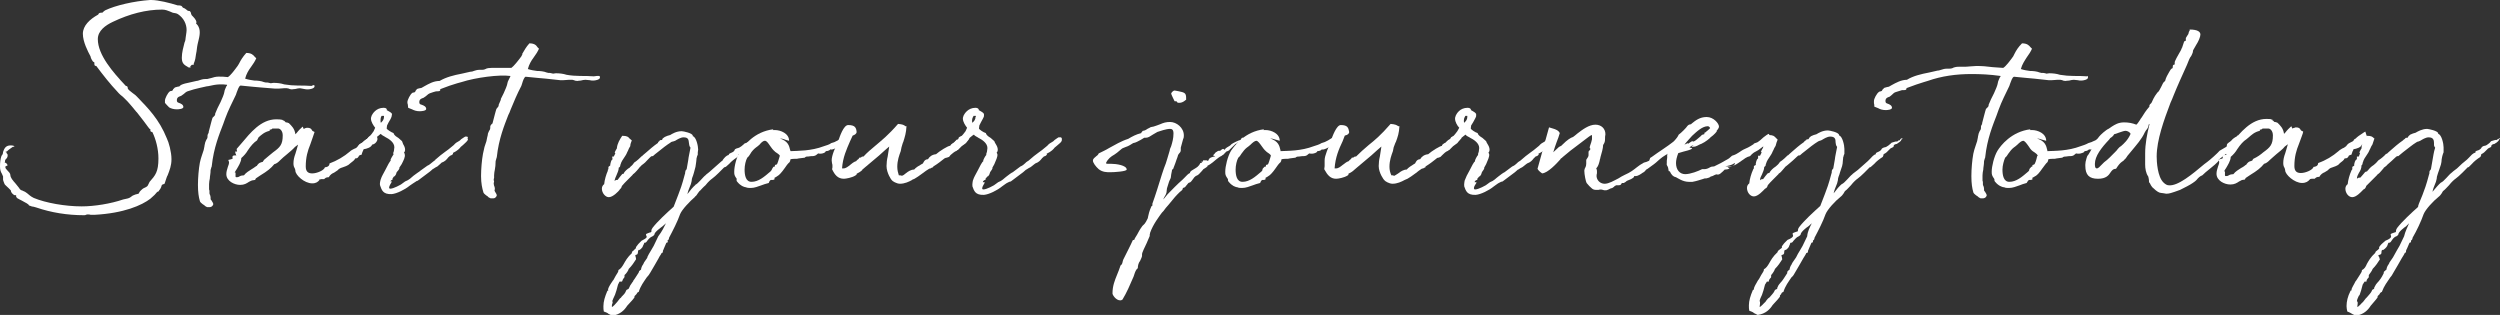 <?xml version="1.0" encoding="utf-8"?>
<!-- Generator: Adobe Illustrator 28.0.0, SVG Export Plug-In . SVG Version: 6.00 Build 0)  -->
<svg version="1.1" id="a" xmlns="http://www.w3.org/2000/svg" xmlns:xlink="http://www.w3.org/1999/xlink" x="0px" y="0px"
	 viewBox="0 0 651.7 82.1" style="enable-background:new 0 0 651.7 82.1;" xml:space="preserve">
<rect x="0" y="0" width="651.7" height="82.1" fill="#333333" stroke="none"/>
<style type="text/css">
	.st0{fill:#FFFFFF;}
</style>
<path class="st0" d="M51.8,10.3c-0.2,0.8-0.4,1.6-0.5,2.6c0,0-0.1,0.9-0.2,1.2c-0.1,0.8-0.2,1.6-0.6,2.5v0.3H50c0,0-0.2,0.2-0.4,0.4
	c0,0.2,0.1,0.2,0.2,0.2c-0.1,0-0.2,0.1-0.3,0.1c0,0-0.4,0-0.5-0.1c-0.1,0-0.1-0.1-0.1-0.1c-1.2-0.6-1.5-1.2-1.5-2.4
	c0-1.3,0.4-2.7,0.7-3.9c0.2-0.4,0.3-0.9,0.3-1.3l0.2-1.4c0.2-1.4-0.3-3.2-1.8-4.4c-0.6-0.5-0.8-0.5-1.3-0.6c-0.2,0-0.5-0.1-0.5-0.1
	L44.3,3c-0.5-0.2-1.2-0.5-2-0.5c-4.2,0-8.5,1.1-12.9,3.2c-1.9,0.9-3.9,2.3-3.9,4.5c0,4.1,3.9,8.6,7.3,12.2c0.2,0,0.5,0.1,0.5,0.5
	c0,0,0,0.1,0,0.1c0,0.3,0.7,0.8,1.2,1.2l0.8,0.6l0.5,0.5c2.8,2.9,5.7,5.8,7.7,10.8c0.5,1,1.2,3.5,1.2,5.4c0,1.7-0.5,2.9-1,4.2
	c-0.2,0.3-0.3,0.7-0.8,2.2l-0.5,0.2c-0.2,0-0.3,0.3-0.4,0.7c-0.1,0.2-0.2,0.5-0.5,0.8C41.4,49.9,41.2,50,41,50l-0.7,0.8
	c-0.2,0.2-0.3,0.3-1.1,1c-2.2,1.7-6.9,3.8-14.6,4.2c-0.1,0-0.2,0-0.5,0c-0.4,0-0.6,0-0.9-0.1c-0.2,0-0.4,0-0.5,0L22.4,56
	c-0.1,0,0,0.1-0.5,0.1c-4.4,0-8.6-0.7-12.4-2l-0.7-0.2c-0.3,0-0.6-0.1-1.1-0.3c-0.2,0-0.2-0.2-0.3-0.3c-0.2-0.2-0.8-0.5-0.8-0.5
	l-0.9-0.5c-0.4-0.2-0.8-0.4-1.3-0.7l0.1,0c-0.3-0.2-0.3-0.3-0.3-0.5c0-0.2,0-0.2,0.1-0.2c-0.3,0-0.7,0-0.8-0.2
	C3.1,50.4,3,50.2,2.9,50c0-0.1-0.1-0.3-0.1-0.4L2.2,49c-0.4-0.4-0.9-0.8-1-1c-0.2-0.4-0.3-0.8-0.4-1.1L0.8,46l-0.3-0.7
	c-0.3-0.5-0.5-1-0.5-1.9c0-1,0.1-2,0.4-2.8c0.2-0.2,0.4-0.5,0.4-1c0.3-0.8,0.6-1.7,2-1.7c0.2,0,0.5,0,1,0.2
	c-0.2,0.2-0.5,0.2-0.5,0.2c-0.6,0.4-1.4,1-1.5,1.2c0,0-0.1,0-0.1,0H1.5c0,0,0,0,0,0.2l0.2,0c0,0,0,0.1,0,0.2
	c0.2,0.2,0.3,0.3,0.3,0.6c0,0.4-0.2,0.8-0.5,1c-0.1,0.2-0.2,0.2-0.2,0.6c0,0.2,0,0.3-0.2,0.3h0.2c0.2,0,0.5,0.2,0.7,0.7l-0.4,0.2
	c-0.1,0-0.2,0-0.2,0.3s0.3,0.6,0.5,0.8c0.3,0.3,0.8,0.8,0.8,1.2c0,0.7,0.6,1.4,1.4,2.3l0.8,1c0.4,0.7,0.7,0.7,1,0.8
	c0.2,0.2,0.3,0,1.2,0.7l0.6,0.5c0.2,0.2,0.7,0.5,1.1,0.7c3.1,1.3,8.2,2.2,12.5,2.2c3.3,0,7.6-0.7,10.8-1.8l0.9-0.2
	c0.5-0.1,0.8-0.2,1.3-0.6c0.2-0.2,0.5-0.3,1-0.5h0l0.8-0.2c0,0,0.2-0.2,0.3-0.5c0.2-0.2,0.4-0.5,0.7-0.7c0.2-0.2,0.5-0.3,0.9-0.5h0
	c0.2-0.1,0.3-0.2,0.3-0.2c0.2-0.1,0.3-0.4,0.5-0.8l0.2-0.4c1.5-1.7,2.3-2.6,2.3-6.1c0-2.5-0.7-5.1-1.6-6.9c-0.3,0-0.5-0.1-0.5-0.4
	V34c0,0,0-0.1,0-0.2c0-0.2-0.1-0.2-0.2-0.2l-0.4-0.5c-0.7-1-1.5-2-2.2-2.9l-0.7-0.9l-0.2-0.2c-0.7-0.9-1.5-1.8-2.2-2.6l-1.2-1.2
	c-0.5-0.4-1-0.8-1.5-1.4c-1.9-2-3.7-4.3-5.5-6.7c-0.3,0-0.5-0.1-0.5-0.5v-0.4c0-0.1-0.2-0.1-0.4-0.3c-0.2-0.3-0.4-0.6-0.5-0.9
	l-0.1-0.4c-0.7-1.3-2-3.8-2-5.9s1.8-3.8,4-5l0.1-0.2c0.1-0.2,0.4-0.3,0.8-0.3c0,0,0.1,0,0.2,0l0.3-0.3l0.4-0.3
	c2.7-1.3,7.5-2.4,11.7-2.7L39.4,0c1.9,0,5,0.8,6.9,1.4c0,0,0,0,0.1,0c0.2,0,0.5,0,0.8,0.1c0.4,0.2,0.3,0.4,0.5,0.5
	c0.5,0.2,0.5,0.2,1,0.6c-0.2,0,0.2,0,0.2,0.2l0.6,0.1c0,0,0.3,0.4,0.3,0.5c0,0.1,0,0.2,0,0.2L50,4c0.5,0.5,1.2,1.2,1.2,1.8
	c0,0.1,0,0.2-0.1,0.3C52.3,7.2,52.2,8.7,51.8,10.3L51.8,10.3z"/>
<path class="st0" d="M98.4,36.2c0,0.6-0.6,1.4-1.4,1.5c-0.2,0.7-1.4,1.1-2.2,1.2c-0.1,0.2-0.2,0.5-0.3,0.7c-0.1,0.2-0.2,0.5-0.2,0.7
	c-0.7,0.2-0.8,0.3-0.8,0.5c-0.2,0.2-0.2,0.5-0.9,0.5c-0.2,0.5-0.7,0.8-1.2,1.2l-0.6,0.5c-0.3,0.2-0.8,0.4-1.4,0.6
	c-0.3,0.1-0.7,0.2-1.1,0.5c0.1,0,0,0,0,0l-0.3,0.3L87.1,45c-0.5,0.2-1,0.5-1.4,1.2c-0.7,0-0.9,0.2-1.2,0.5h-0.8
	c-0.2,0-0.3,0.2-0.3,0l-0.2,0.2h0.1c-0.4,0.5-0.9,0.9-1.9,0.9c-2.1,0-4.4-2.2-4.4-3.3c0-0.2-0.1-0.5-0.2-0.7
	c-0.2-0.3-0.3-0.7-0.3-1.2c0-0.9,0.2-1.7,0.5-2.5l0.3-1l0.2-0.7l0.2-0.7l-0.8,0.6c-0.6,0.7-1.4,1.3-2.2,2c-0.6,0.5-1.1,0.9-1.7,1.5
	l-0.2,0.2c-0.3,0.3-0.8,0.7-1.3,0.8c-0.9,1.1-1.8,1.8-3.6,2.9l-1.2,0.8l-0.2,0.4l-0.6,0.1c-0.1,0-0.2,0-0.6,0.2l-0.4,0.2
	c-0.6,0.4-1.2,0.8-2.3,0.8c-1.5,0-3.6-1-3.6-2.8c0-0.7,0.2-1.2,0.4-1.9c0.2-0.5,0.3-0.8,0.3-1.2c0-0.2-0.1-0.3-0.2-0.6l0.8-0.2h0
	l0.4-0.2c0,0-0.1-0.1-0.1-0.2c0-0.1,0-0.2,0-0.2c0-0.3,0.2-0.4,0.8-0.4h0.3c-0.2,0-0.2-0.2-0.2-0.2c0-0.1,0-0.2-0.1-0.2l-0.1-0.6
	c0.2,0,0.3,0,0.5,0c0-0.2-0.1-0.3-0.1-0.5c0,0,0-0.1,0-0.2l1.3-1.5c2.2-2.6,5-6.2,9-6.2c0.4,0,1.2,0,1.8,0.2h-0.2l0.5,0.2l0.3,0.3
	l0.1,0.1c0.2,0,0.4,0,0.8,0.2c0.7,0.7,1.5,1.4,1.7,2.9c0.2-0.2,0.5-0.5,0.7-0.8c0.2-0.2,0.4-0.5,1.2-1.2c0.2,0.5,0.3,0.6,0.2,0.6
	c0.1,0,0.2,0,0.3-0.1s0.6-0.2,0.6-0.2c0.8,0,1.1,0.2,1.3,0.6c0.1,0.2,0.2,0.3,0.7,0.5c-0.1,0.4-0.7,2-1.1,3.2
	c-0.7,1.7-1.2,3.4-1.2,5.8c0,1.4,0.7,1.8,1.7,1.8c1.2,0,3.1-0.8,3.3-1.6c0.4,0,1.2-0.2,1.2-1c1.9-0.7,3.8-1.8,5.3-3.1
	c0.3-0.3,0.7-0.5,1.1-0.7c0.3-0.1,0.6-0.2,0.9-0.6c0.2-0.3,0.6-0.7,1.1-0.9h-0.1c0.3-0.2,0.7-0.3,0.9-0.5c0.1-0.2,0.3-0.5,0.6-0.6
	c0.2-0.3,1.2-1,1.7-1.3c0.2-0.2,0.8-0.5,0.8-0.5C98.1,35.4,98.4,35.9,98.4,36.2L98.4,36.2z M71.2,39.7c1.8-1.3,2.5-2,2.5-4.4
	c0-1.2-0.7-1.8-1.2-1.8c-0.2,0-0.5,0-0.8,0c-0.2,0-0.4,0-0.7,0c-0.1,0.2-0.4,0.3-0.7,0.3v0.3c-1.4,0.3-2.2,1.1-2.9,1.7L67,36.6
	c-0.8,0.5-1.6,1.4-2.4,2.6c-0.4,0.7-1,1.4-1.7,2c0,1-0.8,2.2-1.2,2.9c-0.2,0.3-0.5,0.7-0.5,1l0.2-0.2c0,0.1,0,0.2,0,0.4v0.2
	c0,0.2,0,0.3,0,0.5c0,0.2,0.2,0.2,0.2,0.2c0.3,0,0.5,0,0.8-0.2c0.3-0.2,0.8-0.3,1.2-0.3c0.5-0.7,1.4-1.2,2-1.6
	c0.3-0.2,0.4-0.2,1.2-0.8c0.2,0,0.2-0.2,0.3-0.3c0.2-0.2,0.3-0.4,0.7-0.6c0.2,0,0.4-0.2,0.7-0.2c0,0,0.1-0.1,0.1-0.2
	c0.1,0,0.1-0.2,0.2-0.3C69.7,40.9,70.5,40.3,71.2,39.7L71.2,39.7z"/>
<path class="st0" d="M94.7,38.3c-0.8,0-1.2-0.1-1.2-0.4c0-0.2,0.7-0.6,1.1-0.8h-0.1l0.2-0.2l0.2-0.2l0.8-0.5
	c0.1-0.2,0.3-0.3,0.4-0.5c0.7-0.5,0.9-1,1.3-1.5l0.4-0.9c-0.4-0.5-1.1-1.5-1.1-2.4c0-0.1,0-0.3,0.2-0.8c0.2-0.4,1.1-2,3.1-2
	c0.7,0,0.8,0.3,0.9,0.5c-0.7,0,0.9,0.4,1.3,1.1c0,0-0.1,0.4-0.1,0.6c-0.1,0.4-0.4,1-0.8,1.6l-0.4,0.8c0,0.2-0.1,0.5-0.1,0.8
	c0,0.2,1.2,1,1.8,1.2c0,0.2,0.3,0.7,1,1.1c0,0,0.2,0.1,0.3,0.2l0.9,0.8c0.1,0.3,0.2,0.5,0.3,0.8c0.3,0.5,0.5,0.9,0.5,1.5
	c0,0.2-0.1,0.5-0.3,0.7c0.1,0.1,0.2,0.2,0.2,0.4c0.2,0.7-0.3,1.6-0.8,2.6l-0.6,0.9c0.1,0.4-0.4,0.8-0.7,1.2l-0.2,0.6
	c-0.2,0.2-0.2,0.5-0.5,0.5c0,0-0.2,0.2-0.4,0.6v0.3c0,0-0.2,0-0.3,0.1C102,47,102,47,102,47c-0.1,0-0.2,0.3-0.2,0.3s0,0,0.4,0
	l-0.2,0.3c-0.4,0.7-0.7,1.2-0.5,1.5c0.2,0.3,1.6-0.2,3-1l1.1-0.8c1.1-0.4,1.6-1,2.2-1.5c0.6-0.4,1.3-1,1.6-1.1l-0.1,0l2.1-1.5
	c0.5-0.2,0.8-0.5,1.3-0.9c0.2-0.2,0.8-0.6,0.8-0.6h-0.1c1.1-1,1.8-1.5,2.6-2.1c0.5-0.3,1.2-0.9,2.3-1.8c0.4-0.5,0.9-0.8,1.3-1
	l0.3-0.2l0.3-0.3c0.5-0.3,1.1-0.8,1.2-0.7c0.1,0,0.3,0,0.4,0l0.2,0.3c0,0-0.1,0-0.1,0.2c0,0.1,0,0.2,0.1,0.2
	c-0.1,0.5-0.7,0.9-1.3,1.5c0,0-0.4,0.3-0.6,0.5c-0.2,0.3-0.8,1-2.1,1.6c0.1,0,0.1,0,0.1,0.1c0,0.1,0,0.2-0.2,0.3
	c-0.2,0.2-0.4,0.2-0.6,0.3h0.1l-0.2,0.1c-0.1,0.2-0.3,0.2-0.4,0.4c-0.4,0.5-0.8,1-1.7,1.3l-0.3,0.3c-0.2,0.2-0.8,0.7-0.8,0.7
	l-0.4,0.2c-0.2,0.1-0.6,0.4-0.6,0.4l-0.1,0l-0.8,0.7l-3.2,2.4l-0.3,0.1l-0.3,0.2c-0.4,0.2-1,0.7-1.5,1c-1.2,1-3.4,2.1-4.7,2.2
	c-2.3,0.1-2.6-1.1-3-2.2c-0.2-0.6,0.1-1.4,0.1-1.5c0.4-1.2,0.6-1.3,1.3-2.7c0.4-0.8,1.2-2.4,1.4-2.3c-0.1,0-0.1-0.2-0.1-0.2
	c0-0.2,0.6-1.2,0.8-1.5c0,0-0.1-0.2-0.1-0.2c0-0.3,0.2-0.5,0.2-0.8s0.1-0.5,0.1-0.8c0-1.3-1.4-2.2-2.4-2.7c-0.2-0.2-0.9-0.4-1.1-0.8
	c-0.2,0-0.8,0.7-1.1,0.8c-0.1,0.2-0.3,0.5-0.9,0.9h0.1l-0.2,0.2c-0.2,0.2-0.5,0.5-0.9,0.8C96.2,38,95.3,38.3,94.7,38.3z M100.1,30.2
	c-0.2,0-0.2,0-0.6,0c-0.2,0.2-0.3,0.6-0.3,1.2c0,0.2,0,0.5,0.1,0.6c0.4-0.4,0.8-0.8,0.8-1.5C100.1,30.5,100.1,30.2,100.1,30.2z"/>
<path class="st0" d="M156.4,20.2c0,0.6-1.3,0.8-1.7,0.8c-0.3,0-0.7,0-1-0.1l-1.1-0.1c-0.4,0-0.8,0.1-1.2,0.2c-0.3,0-0.9,0.1-0.9,0.1
	c-0.4,0-0.7-0.1-0.9-0.2l-0.4-0.1c-0.3,0-0.6,0-0.9,0c-0.4,0-0.9,0.1-1.4,0.1c-0.2,0-0.6,0-0.9,0l-3.7-0.4c-1.4-0.1-2.1-0.2-5.3-0.5
	c-0.4,0.2-0.7,1.1-0.9,1.8l-0.2,0.6c-1.1,2.1-1.9,4-2.8,6.2c-0.1,0.4-0.4,1-0.6,1.4c-1,2.6-2.5,6.2-3,11c0,0-0.1,0.2-0.1,0.3
	c-0.1,0.3-0.2,0.7-0.2,0.7c0,1-0.1,1.6-0.2,2.2c-0.1,0.5-0.2,1-0.2,1.5v0.7c-0.1,0.2-0.1,0.3-0.1,0.5s0.1,0.3,0.1,0.5
	c-0.1,0.2-0.1,0.3-0.1,0.4c0,0.3,0.1,0.5,0.1,0.6c0.1,0.2,0.2,0.5,0.2,0.8c0,0.1,0,0.2-0.1,0.4c0.1,0.3,0.1,0.2,0.1,0.3
	c0.2,0.3,0.5,0.8,0.5,1c0,0.2-0.3,0.8-0.9,0.8h-0.4c-0.1,0-0.2,0-0.3,0c-1.1-0.5-0.2-0.2-1.2-0.8c-0.3-0.2-0.7-0.6-0.7-0.8
	c-0.3-1-0.6-2.3-0.6-4.2c0-1.8,0.2-4.2,0.5-5.8c0.2-0.8,0.3-1.3,0.4-1.8c0.2-0.5,0.3-1,0.5-1.5l0.2-1c0.1-0.3,0.2-0.8,0.2-1l0.3-0.7
	c0.2-0.2,0.3-0.5,0.3-0.8v-0.3c0-0.2,0.2-0.5,0.4-0.7l0.1,0c0,0,0-0.1,0.1-0.2l0.6-2.3c0.1-0.5,0.3-1,0.4-1.4l0.4-0.5
	c0.1-0.1,0.2-0.2,0.2-0.6l0.6-1.4h-0.1l0.8-1.6c0.4-0.9,0.9-2,1-2.7c0-0.3,0.4-0.9,0.6-1.4c0.1-0.2,0.2-0.2,0.1-0.4
	c-2.8-0.4-9,0.4-12.7,1.6l-1.1,0.3c-1.1,0.3-2.8,0.9-4.6,1.6c0.1,0,0.2,0,0.2,0.1c-0.1,0.2,0,0.4-0.8,0.4c-0.2,0-0.3,0-0.3,0
	c-0.4,0.1-1.1,0.3-1.6,0.5c-0.3,0.1-0.7,0.4-1,0.7l-0.7,0.5c-0.2,0.1-1.1,0.2-1.1,1.1c0,0.5,0.2,0.6,0.6,0.7
	c0.6,0.2,1.2,0.5,1.2,1.1c0,0.5-1.2,0.6-1.7,0.6c-0.8,0-1.4-0.2-2-0.5l-1-0.4c0-0.4-0.1-0.6-0.1-0.9c-0.1-0.2-0.1-0.4-0.1-0.6
	c0-0.5,0.7-2,1.3-2.4c0,0,0.2-0.1,0.4-0.1c0.1,0,0.2,0,0.2-0.1c0.1,0,0.2-0.1,0.2-0.3c0.1-0.1,0.2-0.2,0.4-0.5
	c0.2-0.1,0.4-0.1,0.7-0.2c0.2,0,0.5-0.1,0.5-0.1l0.7-0.4c1.1-0.6,2.4-1.4,4-1.4c1.7-1,3.7-1.5,5.8-1.9l2.2-0.5h0.1
	c0.3,0,0.6-0.1,0.8-0.2c0.4-0.1,0.8-0.3,1.5-0.3h0.6c0.5,0,0.8-0.1,1.2-0.3h-0.1c0.3-0.1,0.7-0.2,1.4-0.2h0.9c0.6,0,4.3,0,4.3,0
	c0.6-0.4,1.8-1.9,2.6-3l0.3-0.6h-0.1c0.6-1,1-1.8,1.9-2.8c1.3,0,1.8,0.5,2.1,1l0.4,0.4c-0.3,0.7-0.8,1.5-1.4,2.3
	c-0.6,0.8-1.2,1.8-1.5,3c0.9,0.3,1.7,0.4,2.4,0.5c0.8,0,1.8,0.1,2.5,0.4c0.2,0,0.6,0.2,0.6,0.1c0.1,0,0.4,0,1.1,0.2
	c0.2,0,0.4-0.1,0.7-0.1c0.9,0,1.9,0.1,2.8,0.4c1.1,0.2,2.4,0.3,3.6,0.3c1.1,0,2.2,0,3.5,0.1C156.2,19.7,156.4,19.7,156.4,20.2
	L156.4,20.2z"/>
<path class="st0" d="M197.2,36.3c-0.1,0-0.2,0.1-0.2,0.2c-0.1,0.2-0.2,0.3-0.4,0.5c-0.4,0.3-0.6,0.3-0.7,0.5
	c-0.5,0.1-0.9,0.2-0.9,0.8l-0.8,0.4c-0.1,0-0.2,0.2-0.4,0.5s-0.6,0.7-1.3,1v0.2l-0.2,0.5c-0.8,0.5-1.7,1.2-2.2,1.8l-0.9,0.8l-0.1,0
	c0,0-0.1,0.1-0.2,0.1c0,0-0.1,0-0.1,0c-0.5,0.5-2.2,2.3-3.2,3c-0.3,0.2-1,0.8-1.7,1.7c-0.6,0.5-1.1,1.1-1.4,1.4
	c-0.1,0-0.3,0.3-0.6,0.7c-0.2,0.3-0.4,0.7-0.8,0.9h0.1c-1.4,1.2-3.4,3.3-3.9,4.5v0c-0.7,2-1.9,4.3-2.9,6.2c0,0.4-0.2,0.6-0.4,0.7
	v0.1c0,0,0.1,0.2,0.1,0.2c0,0.2-0.1,0.2-0.4,0.3l-0.6,1.4c-0.1,0.3-0.3,0.7-0.3,0.7v0.3c0,0.1-0.1,0.2-0.4,0.3l0.1-0.1
	c-0.2,0.5-0.6,0.9-0.8,1.4c-0.7,1.2-1.4,2.5-2.2,3.8c-0.2,0.4-0.6,0.9-0.9,1.2c-0.8,1.2-1.6,2.2-2.1,3.8c-0.4,0.1-0.4,0.3-0.6,0.6
	l-0.2,0.2l-0.3,0.3v0.3c0,0.1-1.1,1.4-1.9,2.2c-0.7,1.1-1.8,2.3-3.9,2.6l-1-0.5c-0.1-0.1-0.1-0.2-1.2-0.6c-0.1-0.4-0.1-0.9-0.1-1.4
	c0-1.2,0.4-2.5,1-3.9c0.1-0.2,0.3-0.2,0.3-0.2c0-0.1-0.1-0.1-0.1-0.2c0-0.4,0.6-1.4,1.1-2.1c0.1-0.2,0.2-0.3,0.3-0.4l0.6-1.1
	c0.4-0.6,0.7-1.1,0.7-1.3v-0.2c0.6-0.3,1-0.9,1.4-1.6c0.4-0.7,0.9-1.7,2.2-2.9c-0.1,0-0.1-0.1-0.1-0.1c0-0.1,0.1-0.2,0.2-0.3
	l0.5-0.4h-0.1l0.4-0.3c0,0,0-0.1,0.1-0.3c0-0.1-0.1,0,0.3-0.5c0.1-0.2,0.4-0.5,0.6-0.7l0.6-0.6c-0.1,0.1,0.2-0.1,0.4-0.2
	c0.4-0.2,0.9-0.5,0.9-0.8c0,0-0.1-0.1-0.1-0.2c-0.1-0.2-0.1-0.3-0.1-0.4c0-0.2,0.6-0.3,1-0.5c0.1,0,0.2,0,0.3-0.1
	c0.2-0.2,0.1-0.2,0.1-0.4c0-0.2,0.1-0.4,0.3-0.7c1.3-1.7,3.6-3.8,5.6-5.6l-0.1,0.1c0.4-1.1,0.8-2,1.2-3.1c0.5-1.3,1-2.6,1.7-5.3
	c0.1-0.2,0.1-0.3,0.1-0.5s0.1-0.3,0.1-0.5c0,0,0.1-0.2,0.3-0.4l0.4-2.3c0.1-1,0.4-2.1,0.6-3.3c-0.4-0.5-0.3-0.8-0.4-1.2
	c-0.1-0.8-0.1-1.5-1.4-1.5c-0.8,0-1.7,0.6-2.2,0.9l-0.6,0.2c-0.1,0-0.2,0-0.6,0.2l0.1,0c-1,0.6-2.4,1.7-3.5,2.6
	c-0.4,0.3-0.9,0.7-1.2,1c-0.1,0-0.3,0-0.4,0c-0.1,0,0,0,0.1,0c-0.2,0-0.9,0.8-1.4,1.3c-0.4,0.5-0.9,0.8-1.4,1.2l0.1,0l-0.5,0.4h0.1
	c-0.1,0.1-0.1,0-0.2,0.2l-0.6,0.7c-0.3,0.3-0.6,0.7-1.1,1l0.1,0c-0.3,0.3-0.8,0.8-1.3,1.3c-0.6,0.6-1.2,1.2-1.6,1.7
	c0,0,0,0.1-0.1,0.2l0.1-0.1c0,0.1-0.1,0.2-0.2,0.4c-0.1,0.2-0.3,0.3-0.4,0.4l0.1,0c-0.4,0.5-1.8,2-2.9,2c-0.9,0-1.8-1.1-1.8-2.2
	c0-0.5,0.2-0.9,0.6-1.2c0.1-1.1,0.5-2.5,1-3.6l-0.1,0c0-0.1,0.1-0.2,0.2-0.3v-0.5c0-0.2,0.2-0.2,0.4-0.4c0.1,0,0.1-0.2,0.1-0.4
	c0.1-0.2,0.1-1,0.6-1.3c-0.1-0.2-0.1-0.4-0.1-0.7h0.4l0.4-0.8c-0.1-0.2-0.1-0.3-0.2-0.2c0.2-0.5,0.6-1.1,0.6-1.1
	c0.1-1.3,0.8-2.4,1.4-3.3c1.3,0,1.6,0.3,1.9,0.7l0.6,0.5c-0.2,0.5-0.4,1-0.4,1.5c-0.1,0.2-0.3,0.4-0.6,1.2c-0.3,0.5-0.3,0.8-0.8,1.5
	c-0.5,0.7-1,1.5-1.1,2c-0.1,0.2-0.1,0.2-0.1,0.3c0,0.2-0.1,0.5-0.4,0.6c0,0.8-0.4,1.4-0.6,2c-0.2,0.5-0.4,0.8-0.5,1.5
	c0.1-0.1,0.3-0.3,0.6-0.3h0.2l0.6-0.8v0l0.5-0.6c0,0,0.1-0.2,0.4-0.2h0.1c-0.1,0,0.1-0.2,0.1-0.3c0.2-0.3,0.7-0.9,1.6-1.4h-0.1
	c0.4-0.3,0.8-0.7,1.1-1.2c0.8-0.5,1.6-1.3,2-1.7h0.1c-0.1,0,0.5-0.5,1.1-1c0.8-0.7,1.8-1.6,3.1-2.5h-0.1l0.1-0.2
	c0.1-0.1,0.4-0.3,0.4-0.3l-0.1,0c0.1-0.2,0.4-0.2,0.6-0.2c0.1,0,0.2-0.2,0.2-0.3s0.2-0.2,0.6-0.5l0.7-0.3l0.7-0.2c0.5-0.3,1.6-1,3-1
	c0.4,0,2.9,0.5,2.9,1.2v0.1c0.9,0.2,1.4,2.6,1.4,3.5c0,0.2-0.1,0.5-0.1,0.8v0.5l-0.2,0.5c0,0.1-0.1,0.5-0.1,0.3l-0.1,1
	c-0.1,0.5-0.1,1-0.2,1.4l-0.4,1.5c-0.1,0.5-0.4,1.2-0.4,1.2c-0.1,0.2-0.2,0.7-0.2,1l-0.2,0.8l-0.2,0.5c-0.3,0.7-0.6,1.5-0.7,2.1
	l1.1-1.4v0c0.4-0.5,0.8-0.8,1-1h-0.1c0.7-0.2,2.2-2.2,2.7-2.5c0.1-0.2,0.9-0.7,1.4-1.2c0.9-0.8,1.9-1.7,2.6-2.3l0.6-0.5h-0.1
	c0.4-0.5,0.9-1.2,1.6-1.3c-0.1-0.2,0.1-0.3,0.1-0.3c0.4-0.2,0.5-0.3,0.6-0.3c0.4-0.2,0.7-0.3,0.9-0.9c0.4-0.2,0.6-0.3,0.8-0.3
	c0.3-0.1,0.5-0.2,0.6-0.3c0.4-0.2,0.6-0.5,0.9-0.7l0.2-0.2c0,0,0.6-0.2,0.9-0.3c0.4-0.1,0.4,0.2,0.8-0.3c0.4,0,0.2,0,0.4-0.1
	C196.7,35.9,197.7,36,197.2,36.3L197.2,36.3z M173.6,58.2l-0.9,0.8c-0.4,0.3-2.1,1.5-2.1,2.1c0,0,0,0.2-0.5,0.5
	c-0.6,0.2-1.1,0.8-1.4,1.2c-0.2,0.3-0.3,0.5-0.8,0.5c0.1,0-0.1,0.5-0.3,0.8l-0.1,0.3c-0.2,0.3-0.6,0.7-0.9,0.8v-0.1
	c-0.1,0.1-0.3,0.2-0.1,0c-0.2,0.3-0.2,0.5-0.2,0.7s-0.1,0.2-0.1,0.4c-0.1,0.2-0.4,0.2-0.6,0.3c0,0.2,0.1,0.3,0.1,0.5
	c0.1,0.2,0.1,0.6,0.1,0.6c-0.5,0.8-1.1,1.7-1.9,2.5c-0.1,0.4-0.6,1.2-1.1,1.6v0.4c0,0.2-0.1,0.2-0.1,0.3c-0.4,0.4-0.4,0.7-0.5,0.9
	l-0.1,0.1h-0.6l-0.4,0.8c-0.2,0.9-0.6,2.2-0.8,2.7c-0.1,0.2,0-0.1-0.1,0.2c-0.2,0.4-0.5,1.1-0.6,1.4c0.1,0.1,0.1,0.2,0.1,0.3
	s0,0.3-0.1,0.4c-0.1,0.2-0.1,0.6-0.1,0.7c0,0.5,1.3-1.1,1.4-1.2c0.1-0.2,0.6-0.7,0.7-0.9l0.4-0.3h-0.1c0.6-0.6,1.1-1.1,1.2-1.5
	c0.1-0.1,0.1-0.2,0.1-0.2s0-0.2,0.4-0.4l-0.1,0.1c0.3-0.2,0.4-0.2,0.4-0.3c0.1-0.1,0.1-0.2,0.1-0.2s0.1-0.2,0.2-0.3l-0.1,0.1
	c0.1-0.3,0.2-0.4,0.4-0.7l0.4-0.6l0.2-0.2h-0.1c0.2-0.3,0.6-0.8,1.4-2.1c0.1-0.1,0.1-0.2,0.1-0.2s0.1-0.2,0.1-0.3
	c0,0,0.1-0.1,0.2-0.2c0.2-0.1,0.3-0.2,0.4-0.4l-0.1,0.1c0-0.1,0.1-0.3,0.1-0.4s0.1-0.2,0.2-0.5l0.2-0.3c0.1-0.1,0.1-0.2,0.3-0.6
	l0.9-1.3h-0.1c0.3-0.6,0.6-1.2,1-1.8c0.2-0.4,0.5-0.8,0.7-1.2l1.2-2.5C172.6,60.3,173.1,59.2,173.6,58.2L173.6,58.2z"/>
<path class="st0" d="M220.9,35.9l-0.2,1l-1.1,0.7c-0.9,0.7-2.9,1.7-3.1,1.3c-0.1,0.2-0.6,0.5-1.2,0.5c-0.1,0.2-0.3,0.4-0.6,0.5
	c-0.5,0.2-1,0.2-1.4,0.1c-0.1,0-0.2,0.2-0.4,0.3c-0.2,0.2-0.6,0.4-1.1,0.4c-0.2,0-0.7,0-1.1,0.1c-0.4,0-0.7,0-0.9,0.3l-1.6,0.2
	c-0.5,0.2-1.2,0-2.1,0.2c-0.1,0.2-0.1,0.2-0.1,0.3s0,0.2-0.2,0.5c-0.4,0.3-0.9,1-1.3,1.6c-0.7,1-1.4,1.8-2,2.1l-0.3,0.2
	c-0.1,0-0.3,0.1-0.3,0.2v0.2c0,0.1,0.1,0.2-0.4,0.3H201c-0.2,0-0.5,0.4-0.6,0.8c-0.9,0.2-1.3,0.4-1.9,0.6c-0.9,0.3-1.8,0.7-2.8,0.7
	c-0.4,0-0.9,0-1.3-0.2c0.1,0-0.1,0-0.1,0c-0.4-0.1-1.2-0.3-2.1-1.4c-0.2-0.2-0.2-0.4-0.2-0.5c0-0.1,0-0.2,0.1-0.2
	c-0.7-1-0.7-1.2-0.7-2c0-1.3,0.6-3.9,1.6-5.4c0.9-1.3,3.6-5,8.6-5.6c0,0-0.1,0.2-0.2,0.2h0.2c0.1,0,0.2,0,0.4,0
	c1.5,0,3.7,0.9,3.7,2.8l-1.1-0.3h0.1c-0.5-0.2-1-0.3-1.4-0.3c2.1,0.7,2.4,1.8,2.7,3.1l0.1,0.2c1.9-0.1,5.3,0,8.7-1.3
	c0.6-0.2,1.4-0.4,1.9-0.8c0.6-0.2,0.8-0.2,1.1-0.4l0.6-0.3c0,0,0.8-0.5,0.8-0.5c0.8-0.3,0.7-0.5,1.5-0.6L220.9,35.9L220.9,35.9z
	 M202.1,39.6l-0.1-0.1c-0.6-0.5-0.9-1-1.2-1.4c-0.5-0.7-0.9-1.4-1.4-1.4s-1,0.5-1.4,1c-0.3,0.3-0.6,0.5-1,0.8s-1.1,1-1.4,1.6
	c-0.2,0.3-0.4,0.7-0.8,1c-0.4,0.7-0.7,2-0.7,3.1c0,1.5,0.3,3.2,1.8,3.2c1.8,0,3.3-1.3,4.7-2.5c0.4-0.3,0.5-0.5,0.6-0.7
	s0.1-0.3,0.4-0.7c0.1,0,0.2-0.1,0.4-0.1v-0.2c0-0.3,0.1-0.2,0.4-0.3c0.3,0,0.6-1.5,0.8-2c0-0.2,0.1-0.2,0.1-0.3
	C203.1,40.2,202.5,39.9,202.1,39.6L202.1,39.6z"/>
<path class="st0" d="M252.6,35.2l-0.1,1.2l-0.7,0.9l-1.1,0.8l-1,1l-0.1,0l-0.2,0.2c-0.6,0.2-1.1,0.7-1.6,1.1l-0.4,0.5l-0.6,0.2
	c-0.2,0-0.4,0.1-0.6,0.2c-0.9,0.7-1.6,1.3-2.9,2.1l-0.1,0.2c0,0-0.6,0.2-0.6,0.3c-0.2,0-0.4,0.1-0.4,0.1c-0.5,0.3-1.1,0.7-1.6,1.1
	c-0.8,0.6-1.8,1.3-2.2,1.5l-0.7,0.3h0.1c-0.9,0.5-2,1-3.2,1c-0.9,0-2-0.7-2.1-0.9c-0.1,0-1.4-1.9-1.4-3.7c0-0.8,0.1-1.7,0.3-2.5
	c0.1-0.8,0.3-1.8,0.4-2.6c-0.5,0.4-1.5,1.3-2.6,2.3c-1.2,1-2.6,2.2-3.8,3.2l-0.7,0.6h0.1c-0.4,0.4-0.9,0.7-1.5,1
	c0.1,0,0,0.2-0.1,0.3l-0.3,0.2c-0.8,0.5-2.4,0.8-2.9,0.8c-1.6,0-2.4-1-3.1-2.5c0.1-0.2,0.1-0.5,0.1-0.8c0-0.2,0-0.5-0.1-0.7
	c0-0.2-0.1-0.5-0.1-0.8c0-1.3,0.9-3.3,1.6-4.7c0,0,0.1-0.2,0.1-0.3c0.4-1.2,1.4-4.2,2.6-4.2c1.8,0,2.1,0.7,2.2,1.8
	c0,0.5-0.6,0.8-0.9,0.9c-0.1,0-0.2,0.1-0.2,0.2l-0.6,1.3c-0.9,2.1-1.9,4.2-2.1,7.1c0.1,0,0.2,0,0.4,0c0.6,0,1.2-0.5,1.7-0.9
	c0.4-0.3,0.9-0.8,1.6-1c0.1-0.2,0.3-0.3,0.5-0.5c0.1,0,0.1,0,0.3-0.4c0.3,0,0.4,0,0.5-0.1s0.1-0.2,0.6-0.2c0.9-1,2.1-2,3.3-3
	c1.4-1.2,3.1-2.5,5.7-5.5c1.2,0.1,1.6,0.3,1.9,0.6c0.1,0,0.2,0,0.3,0c-0.1,1.8-0.4,2.7-0.9,4.3c0.1-0.5-0.2,0.5-0.4,1.2l-0.2,1
	c-0.4,1.1-0.9,2.4-0.9,4.1c0,0.8,0.2,1.6,0.4,2.2h0.1c0.2,0,0.4,0,0.6,0.1c0.1,0,0.2,0,0.2,0c0.1,0,0.6-0.3,0.9-0.6
	c0.6-0.5,1.4-1,2.2-1c0.4-0.5,1.2-1,2.1-1.5c0.2,0,0.2-0.2,0.4-0.5c0.2-0.4,0.6-0.7,1.1-0.7c0.4-0.7,1.1-1.2,2.1-1.3
	c0.9-0.8,3.1-2.2,3.7-2.2c0.2-0.2,0.6-0.5,0.8-0.7c0.1-0.1,0.3-0.2,0.9-0.9l0.4,0c-0.1,0,0.1-0.3,0.1-0.5c0.1-0.2,0.6-0.4,0.9-0.5
	C251.1,35.6,252.3,35,252.6,35.2L252.6,35.2z"/>
<path class="st0" d="M249,38.3c-0.8,0-1.2-0.1-1.2-0.4c0-0.2,0.6-0.6,1.1-0.8h-0.1l0.2-0.2l0.2-0.2l0.8-0.5c0.1-0.2,0.3-0.3,0.4-0.5
	c0.6-0.5,0.9-1,1.3-1.5l0.4-0.9c-0.4-0.5-1.1-1.5-1.1-2.4c0-0.1,0-0.3,0.2-0.8c0.2-0.4,1.1-2,3.1-2c0.6,0,0.8,0.3,0.9,0.5
	c-0.6,0,0.9,0.4,1.3,1.1c0,0,0,0.4,0,0.6c-0.1,0.4-0.5,1-0.8,1.6l-0.4,0.8c0,0.2-0.1,0.5-0.1,0.8c0,0.2,1.1,1,1.8,1.2
	c0,0.2,0.3,0.7,1,1.1c0,0,0.2,0.1,0.3,0.2l0.9,0.8c0.1,0.3,0.2,0.5,0.4,0.8c0.3,0.5,0.5,0.9,0.5,1.5c0,0.2-0.1,0.5-0.3,0.7
	c0.1,0.1,0.1,0.2,0.2,0.4c0.1,0.7-0.4,1.6-0.8,2.6l-0.5,0.9c0.1,0.4-0.4,0.8-0.6,1.2l-0.2,0.6c-0.2,0.2-0.2,0.5-0.5,0.5
	c0,0-0.2,0.2-0.5,0.6v0.3c0,0-0.1,0-0.4,0.1c-0.1,0.2-0.1,0.2-0.2,0.2c0,0-0.1,0.3-0.1,0.3s0,0,0.5,0l-0.1,0.3
	c-0.4,0.7-0.7,1.2-0.5,1.5c0.2,0.3,1.6-0.2,3-1l1.1-0.8c1.1-0.4,1.5-1,2.2-1.5c0.5-0.4,1.3-1,1.6-1.1l0,0l2-1.5
	c0.5-0.2,0.9-0.5,1.3-0.9c0.1-0.2,0.8-0.6,0.8-0.6h0c1.1-1,1.8-1.5,2.6-2.1c0.5-0.3,1.2-0.9,2.3-1.8c0.4-0.5,0.9-0.8,1.3-1l0.3-0.2
	l0.3-0.3c0.5-0.3,1-0.8,1.2-0.7c0.1,0,0.4,0,0.5,0l0.2,0.3c0,0,0,0.1,0,0.2c0,0.2,0,0,0,0.2c0,0.5-0.6,0.9-1.3,1.5
	c0,0-0.4,0.3-0.6,0.5c-0.2,0.3-0.8,1-2.1,1.6c0,0,0.1,0,0.1,0.1c0,0.1,0,0.2-0.2,0.3c-0.1,0.2-0.4,0.2-0.6,0.3h0l-0.1,0.1
	c-0.1,0.2-0.3,0.2-0.4,0.4c-0.4,0.5-0.8,1-1.7,1.3l-0.4,0.3c-0.2,0.2-0.9,0.7-0.9,0.7l-0.4,0.2c-0.2,0.1-0.6,0.4-0.6,0.4l-0.1,0
	l-0.8,0.7l-3.2,2.4l-0.4,0.1l-0.4,0.2c-0.5,0.2-1,0.7-1.5,1c-1.2,1-3.4,2.1-4.7,2.2c-2.3,0.1-2.6-1.1-3-2.2
	c-0.1-0.6,0.1-1.4,0.1-1.5c0.4-1.2,0.6-1.3,1.3-2.7c0.4-0.8,1.2-2.4,1.4-2.3c0,0,0-0.2,0-0.2c0-0.2,0.5-1.2,0.8-1.5c0,0,0-0.2,0-0.2
	c0-0.3,0.2-0.5,0.2-0.8s0.1-0.5,0.1-0.8c0-1.3-1.4-2.2-2.4-2.7c-0.2-0.2-0.9-0.4-1.1-0.8c-0.2,0-0.9,0.7-1.1,0.8
	c-0.1,0.2-0.3,0.5-0.9,0.9h0.1l-0.2,0.2c-0.2,0.2-0.5,0.5-0.9,0.8C250.5,38,249.7,38.3,249,38.3z M254.4,30.2c-0.2,0-0.2,0-0.6,0
	c-0.1,0.2-0.4,0.6-0.4,1.2c0,0.2,0,0.5,0.1,0.6c0.4-0.4,0.8-0.8,0.8-1.5C254.4,30.5,254.4,30.2,254.4,30.2z"/>
<path class="st0" d="M324.2,36c0,0.5-0.6,0.8-1.1,1c-0.1,0-0.2,0.2-0.2,0.2l-0.4,0c0,0,0,0,0,0.1c0,0-0.1,0.2-0.4,0.2l-0.2,0.2
	c-0.5,0.5-1.4,1.3-1.5,1.5l-0.4,0.2c-0.1,0-0.4,0.2-0.2,0l-0.6,0.6c-0.1,0.2-0.4,0.4-0.6,0.5c-0.1,0.1-0.2,0.2-0.5,0.3
	c-0.2,0.1-0.6,0.4-1.1,0.8c-0.2,0.2-1.5,1.3-2.2,1.6c-0.4,0.2-0.4,0.2,0,0.1c0,0.2-0.4,0.3-0.6,0.5c-0.1,0.1-0.4,0.2-0.5,0.3
	c-0.1,0.2-0.7,0.8-0.7,0.8c-0.3,0.3-0.5,0.7-1.3,1c-0.2,0.2-0.4,0.3-0.5,0.5c-0.2,0.2-0.6,0.9-0.9,1.1c-0.1,0-0.4,0.2-0.5,0.2
	c-0.2,0.2-0.4,0.5-0.5,0.6h0l-0.4,0.5l-0.5,0.2c-0.1,0.1-0.1,0.2-0.1,0.2c0,0.2-0.2,0.4-0.2,0.4l-0.6,0.5h0l-0.7,0.7
	c-0.6,0.6-1.5,1.8-2.2,2.6l-0.7,0.8l-0.6,0.8c-0.3,0.3-0.5,0.5-0.9,1.1c-0.1,0.2-1.8,2.3-2.6,4.6c0,0,0,0.2-0.1,0.5
	c0,0.2,0.1,0.2-0.2,0.8l-0.6,1.4c-0.5,1.1-1.2,2.4-1.2,2.9v0.4c0,0.3-0.3,0.8-0.5,1.3c-0.4,0.5-0.6,1.2-0.6,1.9
	c-0.5,0.4-0.7,1-0.9,1.6h0l-0.2,0.6c-0.9,2.1-1.8,4.2-2.9,6c-0.3,0.2-0.4,0.2-0.6,0.2c-1.1,0-2-1.4-2-1.8c0-2,0.6-3.4,1.2-4.9
	c0.3-0.7,0.6-1.5,0.9-2.4c0.4-0.2,0.5-0.7,0.6-1.2l0.1-0.3l1.3-2.6c0.4-0.8,0.9-1.8,1.2-2.5l0.4-0.1c0-0.3,0.5-0.9,0.7-1.3
	c0.3-0.6,0.8-1.5,1.4-2.3l0.2-0.2c0.2-0.2,0.5-0.3,1.2-1.8l0,0l0.1-0.5c0.1-0.5,0.3-1.4,0.8-2.5l0,0c0-0.1,0.1-0.2,0.3-0.3v-0.5
	c0.8-2.2,1.7-5.1,2.5-7.7c0.4-1.3,0.7-2,1-2.8c0.2-0.7,0.5-1.5,1-3.3c0-0.2,0.1-0.6,0.4-1.2h0c0.3-1,0.6-2,0.6-3.3
	c0-1-0.4-1.2-0.9-1.2c-1,0-2.7,0.6-3.3,0.8h0l-1.2,0.7c-0.6,0.4-1.2,0.8-1.7,0.8h-0.2c-0.1,0-0.1,0-0.3,0l-1,0.6
	c-0.6,0.3-1.2,0.7-1.9,0.8c-0.5,0.3-1.2,0.8-1.9,1c-0.4,0.2-0.9,0.3-1.1,0.5h0l-0.6,0.5c-0.2,0.2-0.6,0.5-0.6,0.5l0,0l-0.7,0.5
	c-0.9,0.5-1.7,1.1-2.2,2.2c0.1,0.2,0.2,0.2,0.4,0.2h0.4c0.1,0,0.3,0,0.5,0c1.4,0,4.1,0.4,4.1,1.5c0,0.5-3.2,0.7-4.3,0.7
	c-0.9,0-2,0-3-0.8c-0.8-0.7-1.5-1.7-1.5-2.2c0-0.6,0.5-0.8,0.9-1.2c0.2-0.2,0.4-0.2,0.6-0.7c1-0.5,1.9-0.9,2.7-1.4
	c1.5-0.8,3.1-1.8,5-2.4c1-0.6,2.1-1.2,3.4-1.5c0,0,0,0,0-0.1l0.4-0.5c0.4,0,0.8-0.2,1.2-0.5l0.6-0.3l0,0c0.2-0.2,0.6-0.2,1-0.3h0
	l0.9-0.3l0.8-0.3c0.9-0.4,1.6-0.6,2.6-0.6c1.7,0,3.6,1.5,3.6,3.5c0,0.3,0,0.6-0.2,1c-0.1,0.3-0.2,0.7-0.6,2.2c0,0.2,0,0.4,0,0.5
	c0,0.2,0,0.4-0.1,0.6c0,0-0.2,0.3-0.4,0.5h0l-0.2,0.3c-0.1,0.3-0.2,0.8-0.4,1.2h0c-0.2,0.6-0.4,1.2-0.8,2.2c0,0.2-0.1,0.2-0.4,0.5
	c0,0,0,0.1,0,0.2c-0.1,0.3-0.1,0.7-0.2,1l-0.1,0.8c-0.1,0.4-0.4,0.8-0.5,1.2l-0.5,1.6l-0.1,0.8c0,0,0.1,0-0.2,0.8h0
	c0,0-0.2,0.4-0.4,0.7l-0.3,0.6c0.2-0.2,0.5-0.5,0.7-0.8l0.5-0.6h0c1-1,2.4-2.5,3.9-3.8l0.5-0.5c0.5-0.5,0.9-1,1.4-1.2
	c0-0.5,0.6-0.7,1.2-1.1l0,0c0.5-0.3,1.1-0.6,1.5-1.5c0.2,0,0.4,0,0.5,0l-0.3-0.3l0.5-0.1v-0.3c0,0,0.2,0,0.4,0c0.1,0,0.2,0,0.4,0
	c0.3,0,0.4,0.1,0.5,0.2c0.1-0.2,0.2-0.5,0.5-0.8c0.8-0.4,0.9-0.3,1.2-0.4c0.5,0-0.1-0.1-0.4-0.3l0.4-0.4c0.2-0.2,0.1-0.3,0.7-0.6
	c0.1-0.2,0.5-0.2,0.8-0.2c0.3-0.3,0.8-0.7,1-0.3h0.2c0,0,0,0,0,0c0.1-0.2,0.3-0.5,0.5-0.5c0,0,0,0,0.1-0.1c0.4-0.2,0.9-0.5,1.1-0.8
	c0.4-0.3,2-1.1,2.4-1.1C323.7,35.8,323.9,35.8,324.2,36L324.2,36z M306.2,26.4c-0.1-0.2-0.9-1.8-0.9-2c0-0.2,0.5-0.8,0.9-0.8
	c0.1,0,0.5,0.1,0.6,0.1l0.5,0.1c1.4,0.3,1.9,0.4,1.9,1.7c0,0.1,0,0.1,0,0.2V26l-0.3,0.2l-0.1,0.1c-0.4,0.3-0.9,0.5-1.3,0.5
	c-0.5,0-0.6,0-0.8-0.4C306.8,26.4,306.3,26.4,306.2,26.4L306.2,26.4z"/>
<path class="st0" d="M349,35.9l-0.2,1l-1.1,0.7c-1,0.7-2.9,1.7-3.1,1.3c-0.1,0.2-0.5,0.5-1.2,0.5c0,0.2-0.3,0.4-0.6,0.5
	c-0.5,0.2-1,0.2-1.5,0.1c-0.1,0-0.2,0.2-0.4,0.3c-0.2,0.2-0.5,0.4-1.1,0.4c-0.2,0-0.7,0-1.1,0.1c-0.4,0-0.7,0-1,0.3l-1.5,0.2
	c-0.5,0.2-1.2,0-2.1,0.2c-0.1,0.2-0.1,0.2-0.1,0.3s0,0.2-0.2,0.5c-0.4,0.3-0.9,1-1.3,1.6c-0.7,1-1.4,1.8-2,2.1l-0.3,0.2
	c-0.1,0-0.3,0.1-0.3,0.2v0.2c0,0.1,0.1,0.2-0.4,0.3h-0.4c-0.2,0-0.5,0.4-0.6,0.8c-0.9,0.2-1.3,0.4-1.9,0.6c-0.9,0.3-1.8,0.7-2.8,0.7
	c-0.5,0-0.9,0-1.3-0.2c0.1,0-0.1,0-0.1,0c-0.4-0.1-1.2-0.3-2.1-1.4c-0.2-0.2-0.2-0.4-0.2-0.5c0-0.1,0-0.2,0-0.2
	c-0.7-1-0.7-1.2-0.7-2c0-1.3,0.6-3.9,1.5-5.4c0.9-1.3,3.6-5,8.6-5.6c0,0-0.1,0.2-0.2,0.2h0.2c0.1,0,0.2,0,0.4,0
	c1.5,0,3.7,0.9,3.7,2.8l-1.1-0.3h0c-0.5-0.2-1-0.3-1.4-0.3c2.1,0.7,2.4,1.8,2.7,3.1l0,0.2c2-0.1,5.3,0,8.7-1.3
	c0.6-0.2,1.4-0.4,2-0.8c0.5-0.2,0.8-0.2,1.1-0.4l0.6-0.3c0,0,0.8-0.5,0.8-0.5c0.8-0.3,0.7-0.5,1.5-0.6L349,35.9L349,35.9z
	 M330.2,39.6l-0.1-0.1c-0.6-0.5-0.9-1-1.2-1.4c-0.5-0.7-1-1.4-1.4-1.4s-1,0.5-1.5,1c-0.3,0.3-0.6,0.5-1,0.8s-1,1-1.4,1.6
	c-0.2,0.3-0.4,0.7-0.8,1c-0.4,0.7-0.7,2-0.7,3.1c0,1.5,0.3,3.2,1.8,3.2c1.8,0,3.3-1.3,4.7-2.5c0.4-0.3,0.5-0.5,0.5-0.7
	s0.1-0.3,0.5-0.7c0,0,0.2-0.1,0.4-0.1v-0.2c0-0.3,0.1-0.2,0.4-0.3c0.3,0,0.6-1.5,0.8-2c0-0.2,0.1-0.2,0.1-0.3
	C331.2,40.2,330.6,39.9,330.2,39.6L330.2,39.6z"/>
<path class="st0" d="M380.7,35.2l-0.1,1.2l-0.7,0.9l-1.1,0.8l-1,1l-0.1,0l-0.2,0.2c-0.6,0.2-1.1,0.7-1.5,1.1l-0.5,0.5l-0.5,0.2
	c-0.2,0-0.5,0.1-0.5,0.2c-0.9,0.7-1.6,1.3-2.9,2.1l0,0.2c0,0-0.5,0.2-0.6,0.3c-0.2,0-0.4,0.1-0.4,0.1c-0.5,0.3-1,0.7-1.5,1.1
	c-0.8,0.6-1.8,1.3-2.2,1.5l-0.7,0.3h0c-0.9,0.5-2,1-3.2,1c-0.9,0-2-0.7-2.1-0.9c-0.1,0-1.5-1.9-1.5-3.7c0-0.8,0.1-1.7,0.3-2.5
	c0.1-0.8,0.3-1.8,0.4-2.6c-0.5,0.4-1.5,1.3-2.6,2.3c-1.2,1-2.6,2.2-3.8,3.2l-0.7,0.6h0c-0.4,0.4-0.9,0.7-1.5,1c0,0,0,0.2,0,0.3
	l-0.3,0.2c-0.8,0.5-2.3,0.8-2.9,0.8c-1.5,0-2.3-1-3.1-2.5c0-0.2,0.1-0.5,0.1-0.8c0-0.2,0-0.5,0-0.7c0-0.2,0-0.5,0-0.8
	c0-1.3,1-3.3,1.5-4.7c0,0,0.1-0.2,0.1-0.3c0.4-1.2,1.5-4.2,2.6-4.2c1.8,0,2,0.7,2.2,1.8c0,0.5-0.5,0.8-1,0.9c-0.1,0-0.2,0.1-0.2,0.2
	l-0.5,1.3c-1,2.1-1.9,4.2-2.1,7.1c0.1,0,0.2,0,0.4,0c0.6,0,1.2-0.5,1.7-0.9c0.5-0.3,0.9-0.8,1.6-1c0.1-0.2,0.3-0.3,0.5-0.5
	c0,0,0.1,0,0.3-0.4c0.3,0,0.4,0,0.5-0.1s0.1-0.2,0.6-0.2c1-1,2.1-2,3.3-3c1.5-1.2,3.1-2.5,5.7-5.5c1.2,0.1,1.6,0.3,2,0.6
	c0.1,0,0.2,0,0.3,0c-0.1,1.8-0.4,2.7-1,4.3c0.1-0.5-0.2,0.5-0.5,1.2l-0.2,1c-0.4,1.1-0.9,2.4-0.9,4.1c0,0.8,0.2,1.6,0.5,2.2h0.1
	c0.2,0,0.4,0,0.5,0.1s0.2,0,0.2,0c0.1,0,0.5-0.3,1-0.6c0.6-0.5,1.4-1,2.2-1c0.4-0.5,1.2-1,2-1.5c0.2,0,0.2-0.2,0.4-0.5
	c0.2-0.4,0.6-0.7,1.1-0.7c0.4-0.7,1.1-1.2,2.1-1.3c0.9-0.8,3.1-2.2,3.7-2.2c0.2-0.2,0.5-0.5,0.8-0.7c0.1-0.1,0.3-0.2,0.9-0.9l0.4,0
	c-0.1,0,0-0.3,0.1-0.5s0.6-0.4,1-0.5C379.2,35.6,380.4,35,380.7,35.2L380.7,35.2z"/>
<path class="st0" d="M377.1,38.3c-0.8,0-1.2-0.1-1.2-0.4c0-0.2,0.6-0.6,1.1-0.8h-0.1l0.2-0.2l0.2-0.2l0.8-0.5
	c0.1-0.2,0.3-0.3,0.5-0.5c0.6-0.5,0.9-1,1.3-1.5l0.5-0.9c-0.5-0.5-1.1-1.5-1.1-2.4c0-0.1,0-0.3,0.2-0.8c0.2-0.4,1-2,3.1-2
	c0.6,0,0.8,0.3,0.9,0.5c-0.6,0,0.9,0.4,1.3,1.1c0,0,0,0.4,0,0.6c-0.1,0.4-0.5,1-0.8,1.6l-0.5,0.8c0,0.2-0.1,0.5-0.1,0.8
	c0,0.2,1.1,1,1.8,1.2c0,0.2,0.3,0.7,1,1.1c0,0,0.2,0.1,0.3,0.2l0.9,0.8c0.1,0.3,0.2,0.5,0.4,0.8c0.3,0.5,0.5,0.9,0.5,1.5
	c0,0.2-0.1,0.5-0.3,0.7c0.1,0.1,0.1,0.2,0.2,0.4c0.1,0.7-0.4,1.6-0.8,2.6l-0.5,0.9c0.1,0.4-0.4,0.8-0.6,1.2l-0.2,0.6
	c-0.2,0.2-0.2,0.5-0.5,0.5c0,0-0.2,0.2-0.5,0.6v0.3c0,0-0.1,0-0.4,0.1c-0.1,0.2-0.1,0.2-0.2,0.2c0,0-0.1,0.3-0.1,0.3s0,0,0.5,0
	l-0.1,0.3c-0.5,0.7-0.7,1.2-0.5,1.5c0.2,0.3,1.6-0.2,3-1l1.1-0.8c1.1-0.4,1.5-1,2.2-1.5c0.5-0.4,1.3-1,1.6-1.1l0,0l2-1.5
	c0.5-0.2,0.9-0.5,1.3-0.9c0.1-0.2,0.8-0.6,0.8-0.6h0c1.1-1,1.8-1.5,2.6-2.1c0.5-0.3,1.2-0.9,2.3-1.8c0.4-0.5,0.9-0.8,1.3-1l0.3-0.2
	l0.3-0.3c0.5-0.3,1-0.8,1.2-0.7c0.1,0,0.4,0,0.5,0l0.2,0.3c0,0,0,0.1,0,0.2c0,0.2,0,0,0,0.2c0,0.5-0.6,0.9-1.3,1.5
	c0,0-0.4,0.3-0.6,0.5c-0.2,0.3-0.8,1-2.1,1.6c0,0,0.1,0,0.1,0.1c0,0.1,0,0.2-0.2,0.3c-0.1,0.2-0.4,0.2-0.6,0.3h0l-0.1,0.1
	c-0.1,0.2-0.3,0.2-0.4,0.4c-0.4,0.5-0.8,1-1.7,1.3l-0.4,0.3c-0.2,0.2-0.9,0.7-0.9,0.7l-0.4,0.2c-0.2,0.1-0.6,0.4-0.6,0.4l-0.1,0
	l-0.8,0.7l-3.2,2.4l-0.4,0.1l-0.4,0.2c-0.5,0.2-1,0.7-1.5,1c-1.2,1-3.4,2.1-4.7,2.2c-2.3,0.1-2.6-1.1-3-2.2
	c-0.1-0.6,0.1-1.4,0.1-1.5c0.5-1.2,0.5-1.3,1.3-2.7c0.4-0.8,1.2-2.4,1.4-2.3c0,0,0-0.2,0-0.2c0-0.2,0.5-1.2,0.8-1.5c0,0,0-0.2,0-0.2
	c0-0.3,0.2-0.5,0.2-0.8s0.1-0.5,0.1-0.8c0-1.3-1.4-2.2-2.4-2.7c-0.2-0.2-1-0.4-1.1-0.8c-0.2,0-0.9,0.7-1.1,0.8
	c0,0.2-0.3,0.5-0.9,0.9h0l-0.2,0.2c-0.2,0.2-0.5,0.5-1,0.8C378.6,38,377.7,38.3,377.1,38.3L377.1,38.3z M382.5,30.2
	c-0.2,0-0.2,0-0.5,0c-0.1,0.2-0.4,0.6-0.4,1.2c0,0.2,0,0.5,0.1,0.6c0.4-0.4,0.8-0.8,0.8-1.5C382.5,30.5,382.5,30.2,382.5,30.2z"/>
<path class="st0" d="M439.2,35.9c0,0.6-0.2,0.8-0.5,1c-0.2,0.2-0.5,0.3-0.5,0.5c-0.1,0.3-0.1,0.5-1.5,1.3c-0.5,0.3-1,0.4-1.2,1
	c-2,1-2.6,1.6-3.4,2.3c-0.5,0.5-1.2,1-2.6,2c-0.4,0.2-0.5,0.3-0.6,0.5c-0.1,0.1-0.2,0.3-0.8,0.6c-0.2,0.2-1.2,0.8-1.6,0.8H426
	c0,0.2-0.1,0.6-1.8,1.2c-0.1,0-0.3,0.2-0.4,0.3l-0.5,0.3l-0.5,0c0.1,0,0,0.1-0.1,0.1c-0.1,0.2-0.1,0.5-0.8,0.5h-0.3
	c-0.1,0-0.2,0-0.3,0c-0.1,0-0.3,0.2-0.5,0.3c-0.1,0.2-0.3,0.2-0.5,0.4c-0.4,0.1-0.7,0.2-1,0.4c-0.1,0-0.4,0.2-0.6,0.2
	c-0.1,0-0.4,0-0.5,0c-0.2,0-0.5-0.2-0.9-0.2c-0.1,0-0.4,0-0.6,0.1h0c-0.1,0-0.5,0-0.6,0c-1,0-1.2-0.5-1.8-1l-0.7-0.8
	c-0.2-0.3-0.6-2.2-0.6-3.2c0-0.2,0.1-0.6,0.3-0.9c0.1-0.2,0.2-0.5,0.2-0.9c0-0.1,0-0.2,0-0.3c0-0.2,0-0.3,0-0.5s0-0.3,0.1-0.4
	c0.2-0.3,0.5-0.7,0.5-1V40c0-0.1,0-0.2,0-0.3c0-0.3,0.1-0.4,0.4-0.6c0,0,0-0.2,0.1-0.3c-0.1-0.1-0.2-0.2-0.2-0.3
	c0-0.3,0.2-0.8,0.4-1.4h0l0.2-0.8c0-0.1,0-0.3,0-0.6c0-0.2,0-0.3,0-0.5c-0.4,0.1-0.6,0.3-0.9,0.5c-1,0.7-1.5,1.2-2.9,2.2
	c-1.1,0.8-2.4,1.8-3.9,3.1c0,0-0.1,0.2-0.4,0.3l-0.2,0.3c-0.9,1-3.2,3.5-4.7,3.6c-0.7-0.5-1-0.8-1.2-1.2l3-10.8l1,0.3
	c0.7,0.2,1.5,0.5,1.8,1.2c-0.2,0.8-0.5,1.5-0.8,2.3c-0.3,0.8-0.6,1.7-0.9,2.7c0.5-0.4,1-1,1.5-1.4c0.1-0.1,0.5-0.2,0.6-0.3h0
	l0.2-0.2c1.5-1.5,2.2-1.8,2.6-2c0.2,0,0.4-0.2,0.8-0.5l0.6-0.5c1.3-1,3-2.3,4.7-2.3c1.5,0,2.6,1,2.6,2.5c-0.1,0.5-0.1,0.8-0.1,1.2
	c0,0.7-0.1,1-0.5,1.6c0,0.9-0.4,2.1-0.7,3.2c0,0.3-0.2,0.6-0.2,0.9c-0.2,0.8-0.4,1.5-0.9,2c0.2,0.3,0.2,0.7,0.2,0.9
	c0,0.3,0,0.5-0.1,0.8c0,0.2,0,0.3,0,0.5c0.2,1.2,1.2,1.8,2.1,1.8c1.1,0,2.4-0.8,3.6-1.4c0.5-0.3,1.1-0.7,1.6-0.9
	c1.6-0.7,2.3-1.3,3.2-2c0.4-0.3,0.9-0.7,1.5-1c0.2-0.2,0.6-0.3,1-0.4c0.2-0.1,0.5-0.2,0.7-0.3c0,0,0.1-0.3,0.2-0.5
	c0-0.2,0.1-0.3,0.5-0.5c1.9-1.4,3.9-2.6,5.8-4.1c0,0,0.5-0.5,0.8-0.7c0.5-0.5,1.2-1,1.5-1C439,34.9,439.2,35.6,439.2,35.9
	L439.2,35.9z"/>
<path class="st0" d="M461.5,35.7c0.1,0.2,0.1,0.2,0.1,0.3c0,0.7-1,1.5-2,2.2l-0.4,0.3c-0.6,0.5-1.1,0.8-1.5,1
	c-0.4,0.2-0.8,0.4-1.5,1.2c-0.9,0.2-1.5,0.7-2.2,1.2c-0.5,0.4-1.5,1-1.5,1c0,0-0.5,0.2-0.9,0.4c0.4-0.2,0.6-0.5,0.7-0.6l-0.2-0.2
	c-0.6,0.8-3.7,0.9-1.6,0.9c0.1,0,0.1,0,0.4,0s0.5,0,0.8-0.2c-0.3,0.2-0.5,0.3-0.8,0.3c-0.1,0-0.2,0-0.4,0c0,0-0.1,0.2-0.1,0.2
	c0.2,0,0.2,0,0.1,0h0.3l0,0.2c-0.2,0.2-0.7,0.3-1,0.3c0,0-0.1,0-0.2,0l-0.5,0.5c-0.4,0.4-0.9,0.8-1.2,0.8c-0.4,0-0.5,0-0.5-0.1
	c-0.1,0-0.2,0.2-0.4,0.2c-0.4,0.2-0.7,0.4-1.1,0.4c0,0,0,0.1,0,0.1c-0.5,0.3-0.8,0.3-1.1,0.4c-0.1,0-0.2,0-0.4,0l-0.6,0.2
	c-0.7,0.2-1.5,0.5-2.6,0.7c0,0-0.4,0-0.5,0c-0.1,0-0.3,0-0.5,0c-1.5,0-2.9-1-3.3-1.2c-0.9-0.2-1.1-0.7-1.4-1.1
	c-0.1-0.3-0.2-0.5-0.5-0.5c-0.1-0.8-0.2-1.1-0.4-1.4s-0.1-0.5-0.1-0.8c0-0.1,0-0.3,0-0.5c0-0.2,0.1-0.6,0.1-0.8c0-0.1,0-0.2,0-0.3
	v-0.3c0-0.5,0.8-2.2,1.4-3.1l0.6-0.8c0.4-0.5,0.8-1,1-1.5c0.6-0.4,2-1.8,2.3-2.3c0.4-0.4,0.5-0.3,0.8-0.4l0.1,0l0.2-0.2
	c1-0.8,2.1-1.7,3.9-1.7s3.2,1.7,3.2,2.5c0,0.2-0.1,0.5-0.6,1.1c0,0.2,0,0.2,0,0.2c0,0-0.6,0.8-1.6,1.5h0c-0.1,0.2-1.3,1.2-2.4,1.7
	c-0.1,0-0.5,0.2-0.5,0.2l0,0c-0.4,0.2-0.7,0.4-1.1,0.5c-0.2,0-0.6,0.1-1,0.1l0.6-0.5l-0.7,0.3l-0.4,0.4c0.2,0,0.4,0,0.7,0.1
	c0,0.5-2.1,0.8-3.2,1.2c-0.1,0-0.2,0.1-0.4,0.1c-0.4,1-0.6,1.9-0.6,2.6c0,1.8,1,2.9,2.4,2.9s3.4-0.8,4.4-1.3c0,0,0.3,0,0.4,0h0.2
	c0.5,0,1-0.2,1.5-0.5c0.2-0.1,0.4-0.2,0.8-0.2h0.2c1.1-0.5,1.5-0.8,1.8-0.9l2.1-1.2l0.8-0.7c1.7-0.5,2-1.2,3.4-1.8
	c0.5-0.2,1.1-0.5,1.4-0.7l0.8-0.5c0.1-0.2,0.1-0.2,1-0.5c0.5-0.3,1.2-0.9,1.6-1.3c0.5-0.4,1.2-0.9,1.4-0.9L461.5,35.7L461.5,35.7z
	 M441.5,36.9c0.5-0.2,1.1-0.8,1.6-1.2c0.1-0.1,0.4-0.3,0.5-0.5c0,0,0.4-0.2,0.6-0.2c0.1,0,0.1-0.1,0.1-0.2c0-0.1,0-0.3,0.3-0.3
	l0.2-0.2c0.3-0.2,0.7-0.6,1-0.9c-0.1-0.3-0.4-0.5-0.6-0.5c-1.4,0-2.8,1.3-4.1,2.5c-0.6,0.7-1.4,1.5-2,2.3l0.9-0.4v0.2l0.3-0.2
	c0.1-0.1,0.8-0.5,0.8-0.5S441.4,36.9,441.5,36.9L441.5,36.9z"/>
<path class="st0" d="M495.8,36.3c-0.1,0-0.2,0.1-0.2,0.2c0,0.2-0.2,0.3-0.4,0.5c-0.4,0.3-0.5,0.3-0.7,0.5c-0.5,0.1-0.9,0.2-0.9,0.8
	l-0.8,0.4c0,0-0.2,0.2-0.5,0.5s-0.6,0.7-1.3,1v0.2l-0.2,0.5c-0.8,0.5-1.7,1.2-2.2,1.8l-0.9,0.8l0,0c0,0-0.1,0.1-0.2,0.1
	c0,0,0,0-0.1,0c-0.5,0.5-2.2,2.3-3.2,3c-0.3,0.2-1,0.8-1.7,1.7c-0.5,0.5-1,1.1-1.4,1.4c-0.1,0-0.3,0.3-0.5,0.7
	c-0.2,0.3-0.5,0.7-0.8,0.9h0c-1.5,1.2-3.4,3.3-3.9,4.5v0c-0.7,2-1.9,4.3-2.9,6.2c0,0.4-0.2,0.6-0.4,0.7v0.1c0,0,0,0.2,0,0.2
	c0,0.2-0.1,0.2-0.4,0.3l-0.6,1.4c-0.1,0.3-0.3,0.7-0.3,0.7v0.3c0,0.1-0.1,0.2-0.5,0.3l0.1-0.1c-0.2,0.5-0.5,0.9-0.8,1.4
	c-0.7,1.2-1.4,2.5-2.2,3.8c-0.2,0.4-0.5,0.9-0.9,1.2c-0.8,1.2-1.6,2.2-2.1,3.8c-0.4,0.1-0.5,0.3-0.6,0.6l-0.2,0.2L464,77v0.3
	c0,0.1-1.1,1.4-1.9,2.2c-0.7,1.1-1.8,2.3-3.9,2.6l-1-0.5c-0.1-0.1-0.1-0.2-1.2-0.6c-0.1-0.4-0.1-0.9-0.1-1.4c0-1.2,0.4-2.5,1-3.9
	c0-0.2,0.3-0.2,0.3-0.2c0-0.1,0-0.1,0-0.2c0-0.4,0.6-1.4,1-2.1c0.1-0.2,0.2-0.3,0.3-0.4l0.6-1.1c0.4-0.6,0.7-1.1,0.7-1.3v-0.2
	c0.6-0.3,1-0.9,1.4-1.6c0.4-0.7,0.9-1.7,2.2-2.9c0,0,0-0.1,0-0.1c0-0.1,0.1-0.2,0.2-0.3l0.5-0.4h0l0.4-0.3c0,0,0-0.1,0-0.3
	c0-0.1-0.1,0,0.3-0.5c0.1-0.2,0.4-0.5,0.6-0.7l0.6-0.6c-0.1,0.1,0.2-0.1,0.5-0.2c0.4-0.2,0.9-0.5,0.9-0.8c0,0,0-0.1,0-0.2
	c-0.1-0.2-0.1-0.3-0.1-0.4c0-0.2,0.5-0.3,1-0.5c0.1,0,0.2,0,0.3-0.1c0.2-0.2,0-0.2,0.1-0.4c0-0.2,0.1-0.4,0.3-0.7
	c1.3-1.7,3.6-3.8,5.6-5.6l-0.1,0.1c0.4-1.1,0.8-2,1.2-3.1c0.5-1.3,1-2.6,1.7-5.3c0.1-0.2,0.1-0.3,0.1-0.5s0-0.3,0.1-0.5
	c0,0,0.1-0.2,0.3-0.4l0.4-2.3c0.1-1,0.4-2.1,0.6-3.3c-0.4-0.5-0.3-0.8-0.4-1.2c0-0.8-0.1-1.5-1.4-1.5c-0.8,0-1.7,0.6-2.2,0.9
	l-0.5,0.2c-0.1,0-0.2,0-0.5,0.2l0,0c-1,0.6-2.4,1.7-3.5,2.6c-0.4,0.3-0.9,0.7-1.2,1c0,0-0.3,0-0.4,0c-0.1,0,0,0,0.1,0
	c-0.2,0-0.9,0.8-1.5,1.3c-0.5,0.5-1,0.8-1.4,1.2l0,0l-0.5,0.4h0c-0.1,0.1-0.1,0-0.2,0.2l-0.6,0.7c-0.3,0.3-0.5,0.7-1.1,1l0.1,0
	c-0.3,0.3-0.8,0.8-1.3,1.3c-0.6,0.6-1.2,1.2-1.6,1.7c0,0,0,0.1,0,0.2l0-0.1c0,0.1-0.1,0.2-0.2,0.4c-0.1,0.2-0.3,0.3-0.5,0.4l0,0
	c-0.5,0.5-1.8,2-2.9,2c-1,0-1.8-1.1-1.8-2.2c0-0.5,0.2-0.9,0.6-1.2c0.1-1.1,0.5-2.5,1-3.6l0,0c0-0.1,0.1-0.2,0.2-0.3v-0.5
	c0-0.2,0.2-0.2,0.5-0.4c0,0,0-0.2,0-0.4c0.1-0.2,0.1-1,0.6-1.3c0-0.2,0-0.4,0-0.7h0.5l0.4-0.8c0-0.2-0.1-0.3-0.2-0.2
	c0.2-0.5,0.6-1.1,0.6-1.1c0-1.3,0.8-2.4,1.4-3.3c1.3,0,1.5,0.3,1.9,0.7l0.5,0.5c-0.2,0.5-0.4,1-0.5,1.5c0,0.2-0.3,0.4-0.6,1.2
	c-0.3,0.5-0.3,0.8-0.8,1.5c-0.5,0.7-1,1.5-1.1,2c-0.1,0.2-0.1,0.2-0.1,0.3c0,0.2-0.1,0.5-0.4,0.6c0,0.8-0.4,1.4-0.6,2
	c-0.2,0.5-0.5,0.8-0.5,1.5c0.1-0.1,0.3-0.3,0.6-0.3h0.2l0.6-0.8v0l0.5-0.6c0,0,0.1-0.2,0.5-0.2h0.1c-0.1,0,0-0.2,0.1-0.3
	c0.2-0.3,0.7-0.9,1.5-1.4h0c0.4-0.3,0.8-0.7,1.1-1.2c0.8-0.5,1.6-1.3,2-1.7h0.1c0,0,0.5-0.5,1.1-1c0.8-0.7,1.8-1.6,3.1-2.5h0
	l0.1-0.2c0.1-0.1,0.5-0.3,0.5-0.3l-0.1,0c0.1-0.2,0.4-0.2,0.6-0.2c0,0,0.2-0.2,0.2-0.3s0.2-0.2,0.5-0.5l0.7-0.3l0.7-0.2
	c0.5-0.3,1.6-1,3-1c0.4,0,2.9,0.5,2.9,1.2v0.1c0.9,0.2,1.4,2.6,1.4,3.5c0,0.2,0,0.5,0,0.8v0.5l-0.2,0.5c0,0.1-0.1,0.5-0.1,0.3
	l-0.1,1c0,0.5-0.1,1-0.2,1.4l-0.5,1.5c-0.1,0.5-0.4,1.2-0.4,1.2c-0.1,0.2-0.2,0.7-0.2,1l-0.2,0.8l-0.2,0.5c-0.3,0.7-0.6,1.5-0.7,2.1
	l1.1-1.4v0c0.4-0.5,0.8-0.8,1-1h0c0.7-0.2,2.2-2.2,2.7-2.5c0.1-0.2,0.9-0.7,1.5-1.2c0.9-0.8,1.9-1.7,2.6-2.3l0.5-0.5h0
	c0.5-0.5,1-1.2,1.6-1.3c0-0.2,0-0.3,0-0.3c0.4-0.2,0.5-0.3,0.6-0.3c0.4-0.2,0.7-0.3,1-0.9c0.4-0.2,0.5-0.3,0.8-0.3
	c0.3-0.1,0.5-0.2,0.6-0.3c0.4-0.2,0.6-0.5,0.9-0.7l0.2-0.2c0,0,0.6-0.2,1-0.3c0.4-0.1,0.4,0.2,0.8-0.3c0.4,0,0.2,0,0.4-0.1
	C495.4,35.9,496.3,36,495.8,36.3L495.8,36.3z M472.3,58.2l-0.9,0.8c-0.5,0.3-2,1.5-2,2.1c0,0,0,0.2-0.5,0.5c-0.6,0.2-1,0.8-1.4,1.2
	c-0.2,0.3-0.3,0.5-0.8,0.5c0,0-0.1,0.5-0.3,0.8l-0.1,0.3c-0.2,0.3-0.6,0.7-0.9,0.8v-0.1c-0.1,0.1-0.3,0.2-0.1,0
	c-0.2,0.3-0.2,0.5-0.2,0.7s0,0.2-0.1,0.4c-0.1,0.2-0.4,0.2-0.6,0.3c0,0.2,0,0.3,0.1,0.5c0,0.2,0.1,0.6,0.1,0.6
	c-0.5,0.8-1.1,1.7-1.9,2.5c-0.1,0.4-0.6,1.2-1,1.6v0.4c0,0.2,0,0.2-0.1,0.3c-0.4,0.4-0.5,0.7-0.5,0.9l0,0.1h-0.5l-0.5,0.8
	c-0.2,0.9-0.6,2.2-0.8,2.7c0,0.2,0-0.1-0.1,0.2c-0.2,0.4-0.5,1.1-0.5,1.4c0.1,0.1,0.1,0.2,0.1,0.3s0,0.3,0,0.4
	c0,0.2-0.1,0.6-0.1,0.7c0,0.5,1.3-1.1,1.5-1.2c0.1-0.2,0.5-0.7,0.7-0.9l0.4-0.3h0c0.5-0.6,1-1.1,1.2-1.5c0-0.1,0.1-0.2,0.1-0.2
	s0-0.2,0.4-0.4l-0.1,0.1c0.3-0.2,0.4-0.2,0.4-0.3c0-0.1,0-0.2,0-0.2s0.1-0.2,0.2-0.3l-0.1,0.1c0.1-0.3,0.2-0.4,0.4-0.7l0.5-0.6
	l0.2-0.2h0c0.2-0.3,0.6-0.8,1.4-2.1c0-0.1,0-0.2,0-0.2s0-0.2,0.1-0.3c0,0,0.1-0.1,0.2-0.2c0.2-0.1,0.3-0.2,0.4-0.4l-0.1,0.1
	c0-0.1,0.1-0.3,0.1-0.4s0.1-0.2,0.2-0.5l0.2-0.3c0-0.1,0.1-0.2,0.3-0.6l0.9-1.3h0c0.3-0.6,0.6-1.2,1-1.8c0.2-0.4,0.5-0.8,0.7-1.2
	l1.2-2.5C471.2,60.3,471.8,59.2,472.3,58.2L472.3,58.2z"/>
<path class="st0" d="M544.3,20.2c0,0.6-1.3,0.8-1.7,0.8c-0.3,0-0.7,0-1-0.1l-1-0.1c-0.4,0-0.8,0.1-1.2,0.2c-0.3,0-1,0.1-1,0.1
	c-0.3,0-0.7-0.1-0.8-0.2l-0.5-0.1c-0.3,0-0.5,0-0.8,0c-0.4,0-0.8,0.1-1.4,0.1c-0.2,0-0.7,0-0.9,0l-3.7-0.4c-1.4-0.1-2-0.2-5.3-0.5
	c-0.5,0.2-0.7,1.1-1,1.8l-0.2,0.6c-1,2.1-2,4-2.8,6.2c-0.1,0.4-0.4,1-0.5,1.4c-1,2.6-2.5,6.2-3,11c0,0,0,0.2-0.1,0.3
	c-0.1,0.3-0.2,0.7-0.2,0.7c0,1-0.2,1.6-0.2,2.2c-0.1,0.5-0.2,1-0.2,1.5v0.7c0,0.2,0,0.3,0,0.5s0,0.3,0.1,0.5c0,0.2,0,0.3,0,0.4
	c0,0.3,0,0.5,0.1,0.6c0.1,0.2,0.2,0.5,0.2,0.8c0,0.1,0,0.2,0,0.4c0.1,0.3,0.1,0.2,0.2,0.3c0.2,0.3,0.5,0.8,0.5,1
	c0,0.2-0.3,0.8-1,0.8h-0.3c-0.1,0-0.2,0-0.3,0c-1-0.5-0.2-0.2-1.2-0.8c-0.3-0.2-0.7-0.6-0.7-0.8c-0.3-1-0.5-2.3-0.5-4.2
	c0-1.8,0.2-4.2,0.5-5.8c0.2-0.8,0.3-1.3,0.5-1.8c0.2-0.5,0.3-1,0.5-1.5l0.2-1c0-0.3,0.2-0.8,0.2-1l0.3-0.7c0.2-0.2,0.3-0.5,0.3-0.8
	v-0.3c0-0.2,0.2-0.5,0.3-0.7l0,0c0,0,0-0.1,0-0.2l0.6-2.3c0.1-0.5,0.3-1,0.4-1.4l0.5-0.5c0.1-0.1,0.2-0.2,0.2-0.6l0.6-1.4h0l0.8-1.6
	c0.4-0.9,0.9-2,1-2.7c0-0.3,0.3-0.9,0.5-1.4c0.2-0.2,0.2-0.2,0.2-0.4c-2.8-0.4-5.3-0.5-7.6-0.5c-3.9,0-7.7,0.5-11.4,1.8l-1,0.3
	c-1,0.3-2.8,0.9-4.6,1.6c0.1,0,0.1,0,0.1,0.1c-0.1,0.2,0,0.4-0.8,0.4c-0.2,0-0.3,0-0.4,0c-0.4,0.1-1,0.3-1.6,0.5
	c-0.4,0.1-0.7,0.4-1,0.7l-0.6,0.5c-0.2,0.1-1.1,0.2-1.1,1.1c0,0.5,0.2,0.6,0.5,0.7c0.6,0.2,1.2,0.5,1.2,1.1c0,0.5-1.2,0.6-1.6,0.6
	c-0.8,0-1.5-0.2-2-0.5l-1-0.4c0-0.4,0-0.6-0.1-0.9c0-0.2,0-0.4,0-0.6c0-0.5,0.7-2,1.4-2.4c0,0,0.2-0.1,0.4-0.1c0,0,0.1,0,0.2-0.1
	c0.1,0,0.1-0.1,0.2-0.3c0.1-0.1,0.2-0.2,0.5-0.5c0.2-0.1,0.5-0.1,0.7-0.2c0.1,0,0.5-0.1,0.5-0.1l0.7-0.4c1.1-0.6,2.5-1.4,4-1.4
	c1.6-1,3.7-1.5,5.8-1.9l2.2-0.5h0c0.4,0,0.5-0.1,0.9-0.2c0.4-0.1,0.8-0.3,1.5-0.3h0.6c0.5,0,0.9-0.1,1.2-0.3h0
	c0.4-0.1,0.6-0.2,1.4-0.2h0.9c0.6,0,1.4,0,2.1-0.1c0.5,0,1.1-0.1,1.5-0.1c1.5,0,2.7,0.1,4.2,0.3l2.8,0.2c0.7-0.4,1.8-1.9,2.6-3
	l0.3-0.6h0c0.5-1,1-1.8,2-2.8c1.3,0,1.8,0.5,2.2,1l0.4,0.4c-0.3,0.7-0.8,1.5-1.4,2.3c-0.5,0.8-1.2,1.8-1.5,3
	c0.9,0.3,1.7,0.4,2.4,0.5c0.8,0,1.8,0.1,2.5,0.4c0.2,0,0.6,0.2,0.7,0.1c0.1,0,0.5,0,1.1,0.2c0.2,0,0.4-0.1,0.7-0.1
	c0.9,0,1.9,0.1,2.8,0.4c1.2,0.2,2.4,0.3,3.6,0.3c1.2,0,2.2,0,3.5,0.1C544.1,19.7,544.3,19.7,544.3,20.2L544.3,20.2z"/>
<path class="st0" d="M549,35.9l-0.2,1l-1.1,0.7c-1,0.7-2.9,1.7-3.1,1.3c-0.2,0.2-0.5,0.5-1.2,0.5c0,0.2-0.3,0.4-0.7,0.5
	c-0.5,0.2-1,0.2-1.5,0.1c-0.1,0-0.2,0.2-0.4,0.3c-0.2,0.2-0.5,0.4-1.1,0.4c-0.2,0-0.7,0-1.1,0.1c-0.3,0-0.7,0-1,0.3l-1.5,0.2
	c-0.5,0.2-1.2,0-2.1,0.2c-0.1,0.2-0.1,0.2-0.1,0.3s0,0.2-0.2,0.5c-0.4,0.3-0.8,1-1.3,1.6c-0.7,1-1.3,1.8-2,2.1l-0.3,0.2
	c-0.1,0-0.3,0.1-0.3,0.2v0.2c0,0.1,0.2,0.2-0.4,0.3H529c-0.2,0-0.5,0.4-0.7,0.8c-0.8,0.2-1.3,0.4-1.8,0.6c-0.9,0.3-1.8,0.7-2.8,0.7
	c-0.5,0-0.9,0-1.3-0.2c0.1,0-0.1,0-0.2,0c-0.3-0.1-1.2-0.3-2.1-1.4c-0.2-0.2-0.2-0.4-0.2-0.5c0-0.1,0-0.2,0-0.2
	c-0.7-1-0.7-1.2-0.7-2c0-1.3,0.6-3.9,1.5-5.4c0.8-1.3,3.6-5,8.6-5.6c0,0-0.1,0.2-0.2,0.2h0.2c0.1,0,0.2,0,0.4,0
	c1.5,0,3.7,0.9,3.7,2.8l-1.1-0.3h0c-0.5-0.2-1-0.3-1.3-0.3c2.1,0.7,2.4,1.8,2.7,3.1l0,0.2c2-0.1,5.3,0,8.7-1.3
	c0.6-0.2,1.3-0.4,2-0.8c0.5-0.2,0.8-0.2,1.1-0.4l0.7-0.3c0,0,0.8-0.5,0.8-0.5c0.8-0.3,0.7-0.5,1.5-0.6L549,35.9L549,35.9z
	 M530.2,39.6l-0.2-0.1c-0.7-0.5-0.9-1-1.2-1.4c-0.5-0.7-1-1.4-1.4-1.4s-1,0.5-1.5,1c-0.3,0.3-0.6,0.5-1,0.8s-1,1-1.4,1.6
	c-0.2,0.3-0.4,0.7-0.8,1c-0.3,0.7-0.7,2-0.7,3.1c0,1.5,0.3,3.2,1.8,3.2c1.8,0,3.3-1.3,4.7-2.5c0.4-0.3,0.5-0.5,0.5-0.7
	s0.2-0.3,0.5-0.7c0,0,0.2-0.1,0.3-0.1v-0.2c0-0.3,0.2-0.2,0.4-0.3c0.3,0,0.7-1.5,0.8-2c0-0.2,0.1-0.2,0.2-0.3
	C531.1,40.2,530.6,39.9,530.2,39.6L530.2,39.6z"/>
<path class="st0" d="M583.4,35.4c0,0.2,0.2,0.4,0.2,0.7c-0.2,0.2,0,0.5-0.3,0.9c-0.2,0.2-1.1,1.3-1.7,2c-0.1,0.2-1.8,1.5-2.7,2.2
	l-0.6,0.5l0.2,0c-0.4,0.7-1.7,1.7-2.8,2.6c-0.5,0.4-1,0.8-1.6,1.4c-0.6,0.2-1.1,0.7-1.5,1.2c-0.2,0.2-0.5,0.5-1,0.8
	c-0.7,0.5-2.1,1.2-3.3,1.8l-1.4,0.5h0c-0.7,0.2-1.3,0.5-2.2,0.5c-0.7-0.1-1-0.2-1.3-0.2c-0.5,0-1.2-0.4-2-1.2h0
	c-0.3-0.2-0.5-0.5-0.7-0.8c-0.1-0.2-0.3-0.7-0.5-0.8c0,0,0-0.2,0-0.3c0-0.5-0.2-1.2-0.2-1.2c-0.6-0.8-0.8-2.1-0.8-3.1
	c0-0.2,0-0.3,0-0.5V41c0-0.3,0-0.6,0-1c0-2.5,0.5-5.1,1.1-7.5l0-0.2c-0.1,0-0.2,0.2-0.2,0.3c0,0.4-0.3,1-0.7,1.4l-0.3,0.5h0
	c-0.8,1.8-2.2,3.3-3.5,4.9l-1,1.2l-0.2,0.3c-0.2,0.2-0.1,0.3-0.7,0.8c0,0.1-0.3,0.3-0.6,0.5h0c-0.4,0.3-0.8,0.7-1.5,1.8
	c-0.8,0-1.1,0.5-1.4,0.9c-0.5,0.8-1.2,1.7-3.3,1.7c-2.3,0-3.3-1-3.3-3.4c0-0.1,0-0.2,0-0.3c0-0.4,0.1-1,0.3-1.6h0
	c0.1-0.4,0.2-0.7,0.5-1l0.6-1l0,0c0.6-1.5,1.4-2.7,2.2-3.7c0.3-0.4,1.8-1.8,2.6-2.1c-0.1,0,0.5-0.3,0.7-0.5c0.8-0.5,1.7-1.1,3.2-1.1
	c1.2,0,2.2,0.2,3.2,0.6c0.3-0.2,0.7-0.9,1-1.3c0-0.1,0.1-0.2,0.4-0.6h0c0.5-0.8,1.1-1.8,2-2.8c0,0,0-0.2,0-0.3
	c0.1-0.4,0.5-0.5,0.6-0.8c0.2-0.4,0.5-1.3,1.5-2.6c0.3-0.1,0.7-0.9,1-1.5c0.3-0.6,0.5-1.2,1-1.5c0.2-0.9,0.7-1.7,1.1-2.4l0.3-0.5
	c0,0,0.3-0.4,0.5-0.4c0,0,0.1-0.1,0.1-0.3c0,0,0-0.1,0-0.2c0-0.4,0.2-0.4,0.5-0.5v-0.4c0-0.2,0-0.3,0.1-0.5c0.2-0.4,0.5-1.1,1-1.9
	c0.3-0.5,0.6-1,0.8-1.6l0,0.1l0.2-0.6l0.3-0.9c0-0.2,0.2-0.3,0.5-0.4l0-0.1l0,0.1c0-0.1,0-0.3,0-0.4s0-0.2,0-0.3l0.5-0.8h0
	c0.2-0.2,0.2-0.4,0.3-0.8c0-0.1,0.1-0.1,0.2-0.3c0,0.1,0-0.1,0-0.3c2.1,0,2.8,0.6,2.8,1.3c0,0.6-0.5,1.8-1.1,2.7
	c-0.2,0.4-0.6,1-0.8,1.4l-0.1,0.6c0,0.1-0.4,0.9-0.4,0.9c-0.3,0.3-0.7,1.2-1.1,2.3c-1.3,2.9-2.5,5.5-3.5,8h0
	c-0.2,0.6-0.5,1.2-0.8,1.9v0c-1.7,4.5-3.6,9.7-3.6,14c0,1.3,0.2,5.3,1.8,6.8h0c0.5,0.5,1,0.7,1.3,0.7c2.4,0.3,6.2-2.9,9.3-5.5
	c0.8-0.6,0.7-0.5,0.8-0.6c0.8-0.6,2.5-2.1,3.2-2.9c0.3-0.2,1.7-1,1.7-1c0.2-0.1,0.2-0.3,0.2-0.5c0-0.5,0.9-0.8,1.2-1.2
	c0.5-0.6,0.6-0.5,0.8-0.7c0-0.1,0.7-0.3,0.7-0.5l0.3-0.2L583.4,35.4L583.4,35.4z M551.7,39.3l0.4-0.5c0.2-0.2,0.4-0.5,0.8-0.7
	c0.8-0.7,1.8-1.6,2.5-3.2c-0.2-0.5-0.9-0.8-1.3-0.8c-0.5,0-1.1,0.3-1.8,0.5c-0.5,0.2-0.8,0.3-1.2,0.4c-0.1,0.3-0.5,0.7-1,1l-0.3,0.4
	c-2,2.1-3.7,4.3-3.7,6.3c0,0.5,0,1.2,0.5,1.2c0.4,0,0.8-0.5,1.2-0.9c0.2-0.2,0.7-0.7,0.7-0.7C549.5,41.6,550.5,40.5,551.7,39.3
	L551.7,39.3z"/>
<path class="st0" d="M617.2,36.2c0,0.6-0.5,1.4-1.5,1.5c-0.2,0.7-1.4,1.1-2.2,1.2c0,0.2-0.2,0.5-0.3,0.7c0,0.2-0.2,0.5-0.2,0.7
	c-0.7,0.2-0.8,0.3-0.8,0.5c-0.2,0.2-0.2,0.5-1,0.5c-0.2,0.5-0.7,0.8-1.2,1.2l-0.5,0.5c-0.3,0.2-0.8,0.4-1.4,0.6
	c-0.3,0.1-0.7,0.2-1,0.5c0,0,0,0,0,0l-0.3,0.3l-0.8,0.5c-0.5,0.2-1,0.5-1.4,1.2c-0.7,0-0.9,0.2-1.2,0.5h-0.8c-0.2,0-0.3,0.2-0.3,0
	l-0.2,0.2h0c-0.4,0.5-1,0.9-2,0.9c-2,0-4.4-2.2-4.4-3.3c0-0.2-0.1-0.5-0.2-0.7c-0.2-0.3-0.3-0.7-0.3-1.2c0-0.9,0.2-1.7,0.5-2.5
	l0.3-1l0.2-0.7l0.2-0.7l-0.8,0.6c-0.5,0.7-1.4,1.3-2.2,2c-0.5,0.5-1.1,0.9-1.7,1.5l-0.2,0.2c-0.3,0.3-0.8,0.7-1.3,0.8
	c-0.9,1.1-1.8,1.8-3.6,2.9l-1.2,0.8l-0.2,0.4l-0.6,0.1c-0.1,0-0.2,0-0.5,0.2l-0.4,0.2c-0.6,0.4-1.2,0.8-2.3,0.8
	c-1.5,0-3.6-1-3.6-2.8c0-0.7,0.2-1.2,0.4-1.9c0.2-0.5,0.3-0.8,0.3-1.2c0-0.2-0.1-0.3-0.2-0.6l0.8-0.2h0l0.4-0.2c0,0-0.1-0.1-0.1-0.2
	c0-0.1,0-0.2,0-0.2c0-0.3,0.2-0.4,0.8-0.4h0.3c-0.2,0-0.2-0.2-0.2-0.2c0-0.1,0-0.2-0.1-0.2l-0.1-0.6c0.2,0,0.3,0,0.5,0
	c0-0.2-0.1-0.3-0.1-0.5c0,0,0-0.1,0-0.2l1.3-1.5c2.2-2.6,5-6.2,9-6.2c0.4,0,1.2,0,1.8,0.2H592l0.5,0.2l0.3,0.3l0.1,0.1
	c0.2,0,0.4,0,0.8,0.2c0.7,0.7,1.5,1.4,1.7,2.9c0.2-0.2,0.5-0.5,0.7-0.8c0.2-0.2,0.4-0.5,1.2-1.2c0.2,0.5,0.3,0.6,0.2,0.6
	c0,0,0.2,0,0.3-0.1c0.2,0,0.6-0.2,0.6-0.2c0.8,0,1.1,0.2,1.3,0.6c0.1,0.2,0.2,0.3,0.7,0.5c0,0.4-0.7,2-1.1,3.2
	c-0.7,1.7-1.2,3.4-1.2,5.8c0,1.4,0.7,1.8,1.7,1.8c1.2,0,3.1-0.8,3.3-1.6c0.4,0,1.2-0.2,1.2-1c2-0.7,3.8-1.8,5.3-3.1
	c0.3-0.3,0.7-0.5,1-0.7c0.3-0.1,0.5-0.2,1-0.6c0.2-0.3,0.5-0.7,1-0.9h0c0.3-0.2,0.7-0.3,0.9-0.5c0-0.2,0.3-0.5,0.6-0.6
	c0.2-0.3,1.2-1,1.7-1.3c0.2-0.2,0.8-0.5,0.8-0.5C616.9,35.4,617.2,35.9,617.2,36.2L617.2,36.2z M590,39.7c1.8-1.3,2.5-2,2.5-4.4
	c0-1.2-0.7-1.8-1.2-1.8c-0.2,0-0.5,0-0.8,0c-0.2,0-0.5,0-0.7,0c-0.1,0.2-0.4,0.3-0.7,0.3v0.3c-1.4,0.3-2.2,1.1-2.9,1.7l-0.6,0.5
	c-0.8,0.5-1.6,1.4-2.4,2.6c-0.4,0.7-1,1.4-1.7,2c0,1-0.8,2.2-1.2,2.9c-0.2,0.3-0.5,0.7-0.5,1l0.2-0.2c0,0.1,0,0.2,0,0.4v0.2
	c0,0.2,0,0.3,0,0.5c0,0.2,0.2,0.2,0.2,0.2c0.3,0,0.5,0,0.8-0.2c0.3-0.2,0.8-0.3,1.2-0.3c0.5-0.7,1.4-1.2,2-1.6
	c0.3-0.2,0.5-0.2,1.2-0.8c0.2,0,0.2-0.2,0.3-0.3c0.2-0.2,0.3-0.4,0.7-0.6c0.2,0,0.4-0.2,0.7-0.2c0,0,0-0.1,0.1-0.2
	c0,0,0.1-0.2,0.2-0.3C588.5,40.9,589.3,40.3,590,39.7L590,39.7z"/>
<path class="st0" d="M651.6,36.3c-0.2,0-0.2,0.1-0.2,0.2c0,0.2-0.2,0.3-0.4,0.5c-0.3,0.3-0.5,0.3-0.7,0.5c-0.5,0.1-0.9,0.2-0.9,0.8
	l-0.8,0.4c0,0-0.2,0.2-0.5,0.5s-0.6,0.7-1.3,1v0.2l-0.2,0.5c-0.8,0.5-1.7,1.2-2.2,1.8l-0.8,0.8l0,0c0,0-0.1,0.1-0.2,0.1
	c0,0,0,0-0.1,0c-0.5,0.5-2.2,2.3-3.2,3c-0.3,0.2-1,0.8-1.7,1.7c-0.5,0.5-1,1.1-1.4,1.4c-0.1,0-0.3,0.3-0.5,0.7
	c-0.2,0.3-0.5,0.7-0.8,0.9h0c-1.5,1.2-3.4,3.3-3.9,4.5v0c-0.7,2-1.8,4.3-2.9,6.2c0,0.4-0.2,0.6-0.4,0.7v0.1c0,0,0,0.2,0,0.2
	c0,0.2-0.1,0.2-0.4,0.3l-0.6,1.4c-0.2,0.3-0.3,0.7-0.3,0.7v0.3c0,0.1-0.2,0.2-0.5,0.3l0.2-0.1c-0.2,0.5-0.5,0.9-0.8,1.4
	c-0.7,1.2-1.4,2.5-2.2,3.8c-0.2,0.4-0.5,0.9-0.8,1.2c-0.8,1.2-1.6,2.2-2.2,3.8c-0.3,0.1-0.5,0.3-0.6,0.6l-0.2,0.2l-0.3,0.3v0.3
	c0,0.1-1.1,1.4-1.8,2.2c-0.7,1.1-1.8,2.3-3.9,2.6l-1-0.5c-0.2-0.1-0.2-0.2-1.2-0.6c-0.1-0.4-0.2-0.9-0.2-1.4c0-1.2,0.3-2.5,1-3.9
	c0-0.2,0.3-0.2,0.3-0.2c0-0.1,0-0.1,0-0.2c0-0.4,0.7-1.4,1-2.1c0.2-0.2,0.2-0.3,0.3-0.4l0.7-1.1c0.4-0.6,0.7-1.1,0.7-1.3v-0.2
	c0.7-0.3,1-0.9,1.3-1.6c0.4-0.7,0.9-1.7,2.2-2.9c0,0,0-0.1,0-0.1c0-0.1,0.1-0.2,0.2-0.3l0.5-0.4h0l0.3-0.3c0,0,0-0.1,0-0.3
	c0-0.1-0.1,0,0.3-0.5c0.2-0.2,0.4-0.5,0.7-0.7l0.7-0.6c-0.1,0.1,0.2-0.1,0.5-0.2c0.4-0.2,0.9-0.5,0.9-0.8c0,0,0-0.1,0-0.2
	c-0.1-0.2-0.1-0.3-0.1-0.4c0-0.2,0.5-0.3,1-0.5c0.1,0,0.2,0,0.3-0.1c0.2-0.2,0-0.2,0.1-0.4c0-0.2,0.1-0.4,0.3-0.7
	c1.3-1.7,3.6-3.8,5.6-5.6l-0.2,0.1c0.3-1.1,0.8-2,1.2-3.1c0.5-1.3,1-2.6,1.7-5.3c0.1-0.2,0.1-0.3,0.1-0.5s0-0.3,0.1-0.5
	c0,0,0.2-0.2,0.3-0.4l0.4-2.3c0.2-1,0.3-2.1,0.7-3.3c-0.4-0.5-0.3-0.8-0.3-1.2c0-0.8-0.2-1.5-1.4-1.5c-0.8,0-1.7,0.6-2.2,0.9
	l-0.5,0.2c-0.1,0-0.2,0-0.5,0.2l0,0c-1,0.6-2.3,1.7-3.5,2.6c-0.3,0.3-0.9,0.7-1.2,1c0,0-0.3,0-0.4,0c-0.1,0,0,0,0.1,0
	c-0.2,0-0.9,0.8-1.5,1.3c-0.5,0.5-1,0.8-1.3,1.2l0,0l-0.5,0.4h0c-0.1,0.1-0.2,0-0.2,0.2l-0.6,0.7c-0.3,0.3-0.5,0.7-1.1,1l0.1,0
	c-0.3,0.3-0.8,0.8-1.3,1.3c-0.6,0.6-1.2,1.2-1.7,1.7c0,0,0,0.1,0,0.2l0-0.1c0,0.1-0.1,0.2-0.2,0.4c-0.1,0.2-0.3,0.3-0.5,0.4l0,0
	c-0.5,0.5-1.8,2-2.9,2c-1,0-1.8-1.1-1.8-2.2c0-0.5,0.2-0.9,0.6-1.2c0.1-1.1,0.5-2.5,1-3.6l0,0c0-0.1,0.2-0.2,0.2-0.3v-0.5
	c0-0.2,0.2-0.2,0.5-0.4c0,0,0-0.2,0-0.4c0.1-0.2,0.1-1,0.7-1.3c0-0.2,0-0.4,0-0.7h0.5l0.3-0.8c0-0.2-0.2-0.3-0.2-0.2
	c0.2-0.5,0.6-1.1,0.6-1.1c0-1.3,0.8-2.4,1.4-3.3c1.3,0,1.5,0.3,1.9,0.7L619,36c-0.2,0.5-0.3,1-0.5,1.5c0,0.2-0.3,0.4-0.6,1.2
	c-0.3,0.5-0.3,0.8-0.8,1.5c-0.5,0.7-1,1.5-1.1,2c-0.1,0.2-0.1,0.2-0.1,0.3c0,0.2-0.1,0.5-0.3,0.6c0,0.8-0.3,1.4-0.7,2
	c-0.2,0.5-0.5,0.8-0.5,1.5c0.1-0.1,0.3-0.3,0.7-0.3h0.2l0.7-0.8v0l0.5-0.6c0,0,0.2-0.2,0.5-0.2h0.1c-0.1,0,0-0.2,0.2-0.3
	c0.2-0.3,0.7-0.9,1.5-1.4h0c0.4-0.3,0.8-0.7,1.2-1.2c0.8-0.5,1.7-1.3,2-1.7h0.2c0,0,0.5-0.5,1.1-1c0.8-0.7,1.8-1.6,3.1-2.5h0
	l0.2-0.2c0.1-0.1,0.5-0.3,0.5-0.3l-0.2,0c0.2-0.2,0.4-0.2,0.7-0.2c0,0,0.2-0.2,0.2-0.3s0.2-0.2,0.5-0.5l0.7-0.3l0.7-0.2
	c0.5-0.3,1.7-1,3-1c0.3,0,2.9,0.5,2.9,1.2v0.1c0.9,0.2,1.4,2.6,1.4,3.5c0,0.2,0,0.5,0,0.8v0.5l-0.2,0.5c0,0.1-0.1,0.5-0.1,0.3
	l-0.2,1c0,0.5-0.1,1-0.2,1.4l-0.5,1.5c-0.2,0.5-0.4,1.2-0.4,1.2c-0.1,0.2-0.2,0.7-0.2,1l-0.2,0.8l-0.2,0.5c-0.3,0.7-0.6,1.5-0.7,2.1
	l1.2-1.4v0c0.4-0.5,0.8-0.8,1-1h0c0.7-0.2,2.2-2.2,2.7-2.5c0.2-0.2,0.8-0.7,1.5-1.2c0.8-0.8,1.8-1.7,2.6-2.3l0.5-0.5h0
	c0.5-0.5,1-1.2,1.7-1.3c0-0.2,0-0.3,0-0.3c0.3-0.2,0.5-0.3,0.7-0.3c0.4-0.2,0.7-0.3,1-0.9c0.3-0.2,0.5-0.3,0.8-0.3
	c0.3-0.1,0.5-0.2,0.6-0.3c0.3-0.2,0.7-0.5,0.8-0.7l0.2-0.2c0,0,0.7-0.2,1-0.3c0.4-0.1,0.3,0.2,0.8-0.3c0.3,0,0.2,0,0.4-0.1
	C651.2,35.9,652.1,36,651.6,36.3L651.6,36.3z M628,58.2l-0.8,0.8c-0.5,0.3-2,1.5-2,2.1c0,0,0,0.2-0.5,0.5c-0.7,0.2-1,0.8-1.3,1.2
	c-0.2,0.3-0.3,0.5-0.8,0.5c0,0-0.2,0.5-0.3,0.8l-0.2,0.3c-0.2,0.3-0.7,0.7-0.9,0.8v-0.1c-0.2,0.1-0.3,0.2-0.2,0
	c-0.2,0.3-0.2,0.5-0.2,0.7s0,0.2-0.1,0.4c-0.2,0.2-0.3,0.2-0.7,0.3c0,0.2,0,0.3,0.2,0.5c0,0.2,0.2,0.6,0.2,0.6
	c-0.5,0.8-1.1,1.7-1.9,2.5c-0.1,0.4-0.7,1.2-1,1.6v0.4c0,0.2,0,0.2-0.1,0.3c-0.4,0.4-0.5,0.7-0.5,0.9l0,0.1h-0.5l-0.5,0.8
	c-0.2,0.9-0.6,2.2-0.8,2.7c0,0.2,0-0.1-0.2,0.2c-0.2,0.4-0.5,1.1-0.5,1.4c0.1,0.1,0.2,0.2,0.2,0.3s0,0.3,0,0.4
	c0,0.2-0.1,0.6-0.1,0.7c0,0.5,1.3-1.1,1.5-1.2c0.2-0.2,0.5-0.7,0.7-0.9l0.3-0.3h0c0.5-0.6,1-1.1,1.2-1.5c0-0.1,0.1-0.2,0.1-0.2
	s0-0.2,0.3-0.4l-0.1,0.1c0.3-0.2,0.4-0.2,0.4-0.3c0-0.1,0-0.2,0-0.2s0.1-0.2,0.2-0.3l-0.1,0.1c0.2-0.3,0.2-0.4,0.4-0.7l0.5-0.6
	l0.2-0.2h0c0.2-0.3,0.7-0.8,1.3-2.1c0-0.1,0-0.2,0-0.2s0-0.2,0.2-0.3c0,0,0.2-0.1,0.2-0.2c0.2-0.1,0.3-0.2,0.4-0.4l-0.1,0.1
	c0-0.1,0.1-0.3,0.1-0.4s0.1-0.2,0.2-0.5l0.2-0.3c0-0.1,0.2-0.2,0.3-0.6l0.9-1.3h0c0.3-0.6,0.7-1.2,1-1.8c0.2-0.4,0.5-0.8,0.7-1.2
	l1.2-2.5C627,60.3,627.6,59.2,628,58.2L628,58.2z"/>
<path class="st0" d="M82,22.5c0,0.6-1.3,0.8-1.7,0.8c-0.3,0-0.7,0-1-0.1L78.2,23c-0.4,0-0.8,0.1-1.2,0.2c-0.3,0-0.9,0.1-0.9,0.1
	c-0.3,0-0.7-0.1-0.8-0.2L74.8,23c-0.3,0-0.6,0-0.8,0c-0.4,0-0.8,0.1-1.4,0.1c-0.2,0-0.7,0-0.9,0L68,22.8c-1.4-0.1-2.1-0.2-5.3-0.5
	c-0.5,0.2-0.7,1.1-1,1.8l-0.2,0.6c-1,2.1-2,4-2.8,6.2c-0.1,0.4-0.4,1-0.5,1.4c-1,2.6-2.5,6.2-3,11c0,0,0,0.2-0.1,0.3
	c-0.1,0.3-0.2,0.7-0.2,0.7c0,1-0.2,1.6-0.2,2.2c-0.1,0.5-0.2,1-0.2,1.5v0.7c0,0.2,0,0.3,0,0.5s0,0.3,0.1,0.5c0,0.2,0,0.3,0,0.4
	c0,0.3,0,0.5,0.1,0.6c0.1,0.2,0.2,0.5,0.2,0.8c0,0.1,0,0.2,0,0.4c0.1,0.3,0.1,0.2,0.2,0.3c0.2,0.3,0.5,0.8,0.5,1
	c0,0.2-0.3,0.8-1,0.8h-0.3c-0.1,0-0.2,0-0.3,0c-1-0.5-0.2-0.2-1.2-0.8c-0.3-0.2-0.7-0.6-0.7-0.8c-0.3-1-0.5-2.3-0.5-4.2
	c0-1.8,0.2-4.2,0.5-5.8c0.2-0.8,0.3-1.3,0.5-1.8c0.2-0.5,0.3-1,0.5-1.5l0.2-1c0-0.3,0.2-0.8,0.2-1l0.3-0.7c0.2-0.2,0.3-0.5,0.3-0.8
	v-0.3c0-0.2,0.2-0.5,0.3-0.7l0,0c0,0,0-0.2,0-0.2l0.6-2.3c0.1-0.5,0.3-1,0.4-1.4l0.5-0.5c0.1-0.1,0.2-0.2,0.2-0.6l0.6-1.4h0l0.8-1.6
	c0.4-0.9,0.9-2,1-2.7c0-0.3,0.3-0.9,0.5-1.4c0.2-0.2,0.2-0.2,0.2-0.4c-2.8-0.4-4.5,0.4-5.3,0.4c-0.2,0-3.4,0.8-3.4,0.8
	c-0.4,0.1-1,0.3-1.6,0.5c-0.3,0.1-0.7,0.4-1,0.7l-0.7,0.5c-0.2,0.1-1.1,0.2-1.1,1.1c0,0.5,0.2,0.6,0.5,0.7c0.6,0.2,1.2,0.5,1.2,1.1
	c0,0.5-1.2,0.6-1.7,0.6c-0.8,0-1.5-0.2-2-0.5c0,0-1-1-1.1-1.2c0-0.2,0-0.4,0-0.6c0-0.5,0.7-2,1.3-2.4c0,0,0.2-0.1,0.4-0.1
	c0,0,0.2,0,0.2-0.1c0.1,0,0.2-0.1,0.2-0.3c0.1-0.1,0.2-0.2,0.5-0.5c0.2-0.1,0.5-0.1,0.7-0.2c0.2,0,0.5-0.1,0.5-0.1s0.1-0.5,2.2-0.9
	l2.2-0.5h0c0.3,0,0.5-0.1,0.8-0.2c0.4-0.1,0.8-0.3,1.5-0.3H54c0.6-0.1,1.9-0.5,1.9-0.5c1.2-0.3,3.5,0,3.5,0c0.7-0.4,1.8-1.9,2.6-3
	l0.3-0.5h0c0.5-1,1-1.8,1.9-2.8c1.3,0,1.8,0.5,2.2,1l0.4,0.4c-0.3,0.7-0.8,1.5-1.4,2.3c-0.6,0.8-1.2,1.8-1.5,3
	c0.9,0.3,1.7,0.4,2.4,0.5c0.8,0,1.8,0.1,2.5,0.4c0.2,0,0.6,0.2,0.7,0.1c0.1,0,0.4,0,1.1,0.2c0.2,0,0.4-0.1,0.7-0.1
	c0.9,0,1.9,0.1,2.8,0.4c1.2,0.2,2.4,0.3,3.6,0.3c1.2,0,2.2,0,3.5,0.1C81.8,22.1,82,22.1,82,22.5L82,22.5z"/>
</svg>
